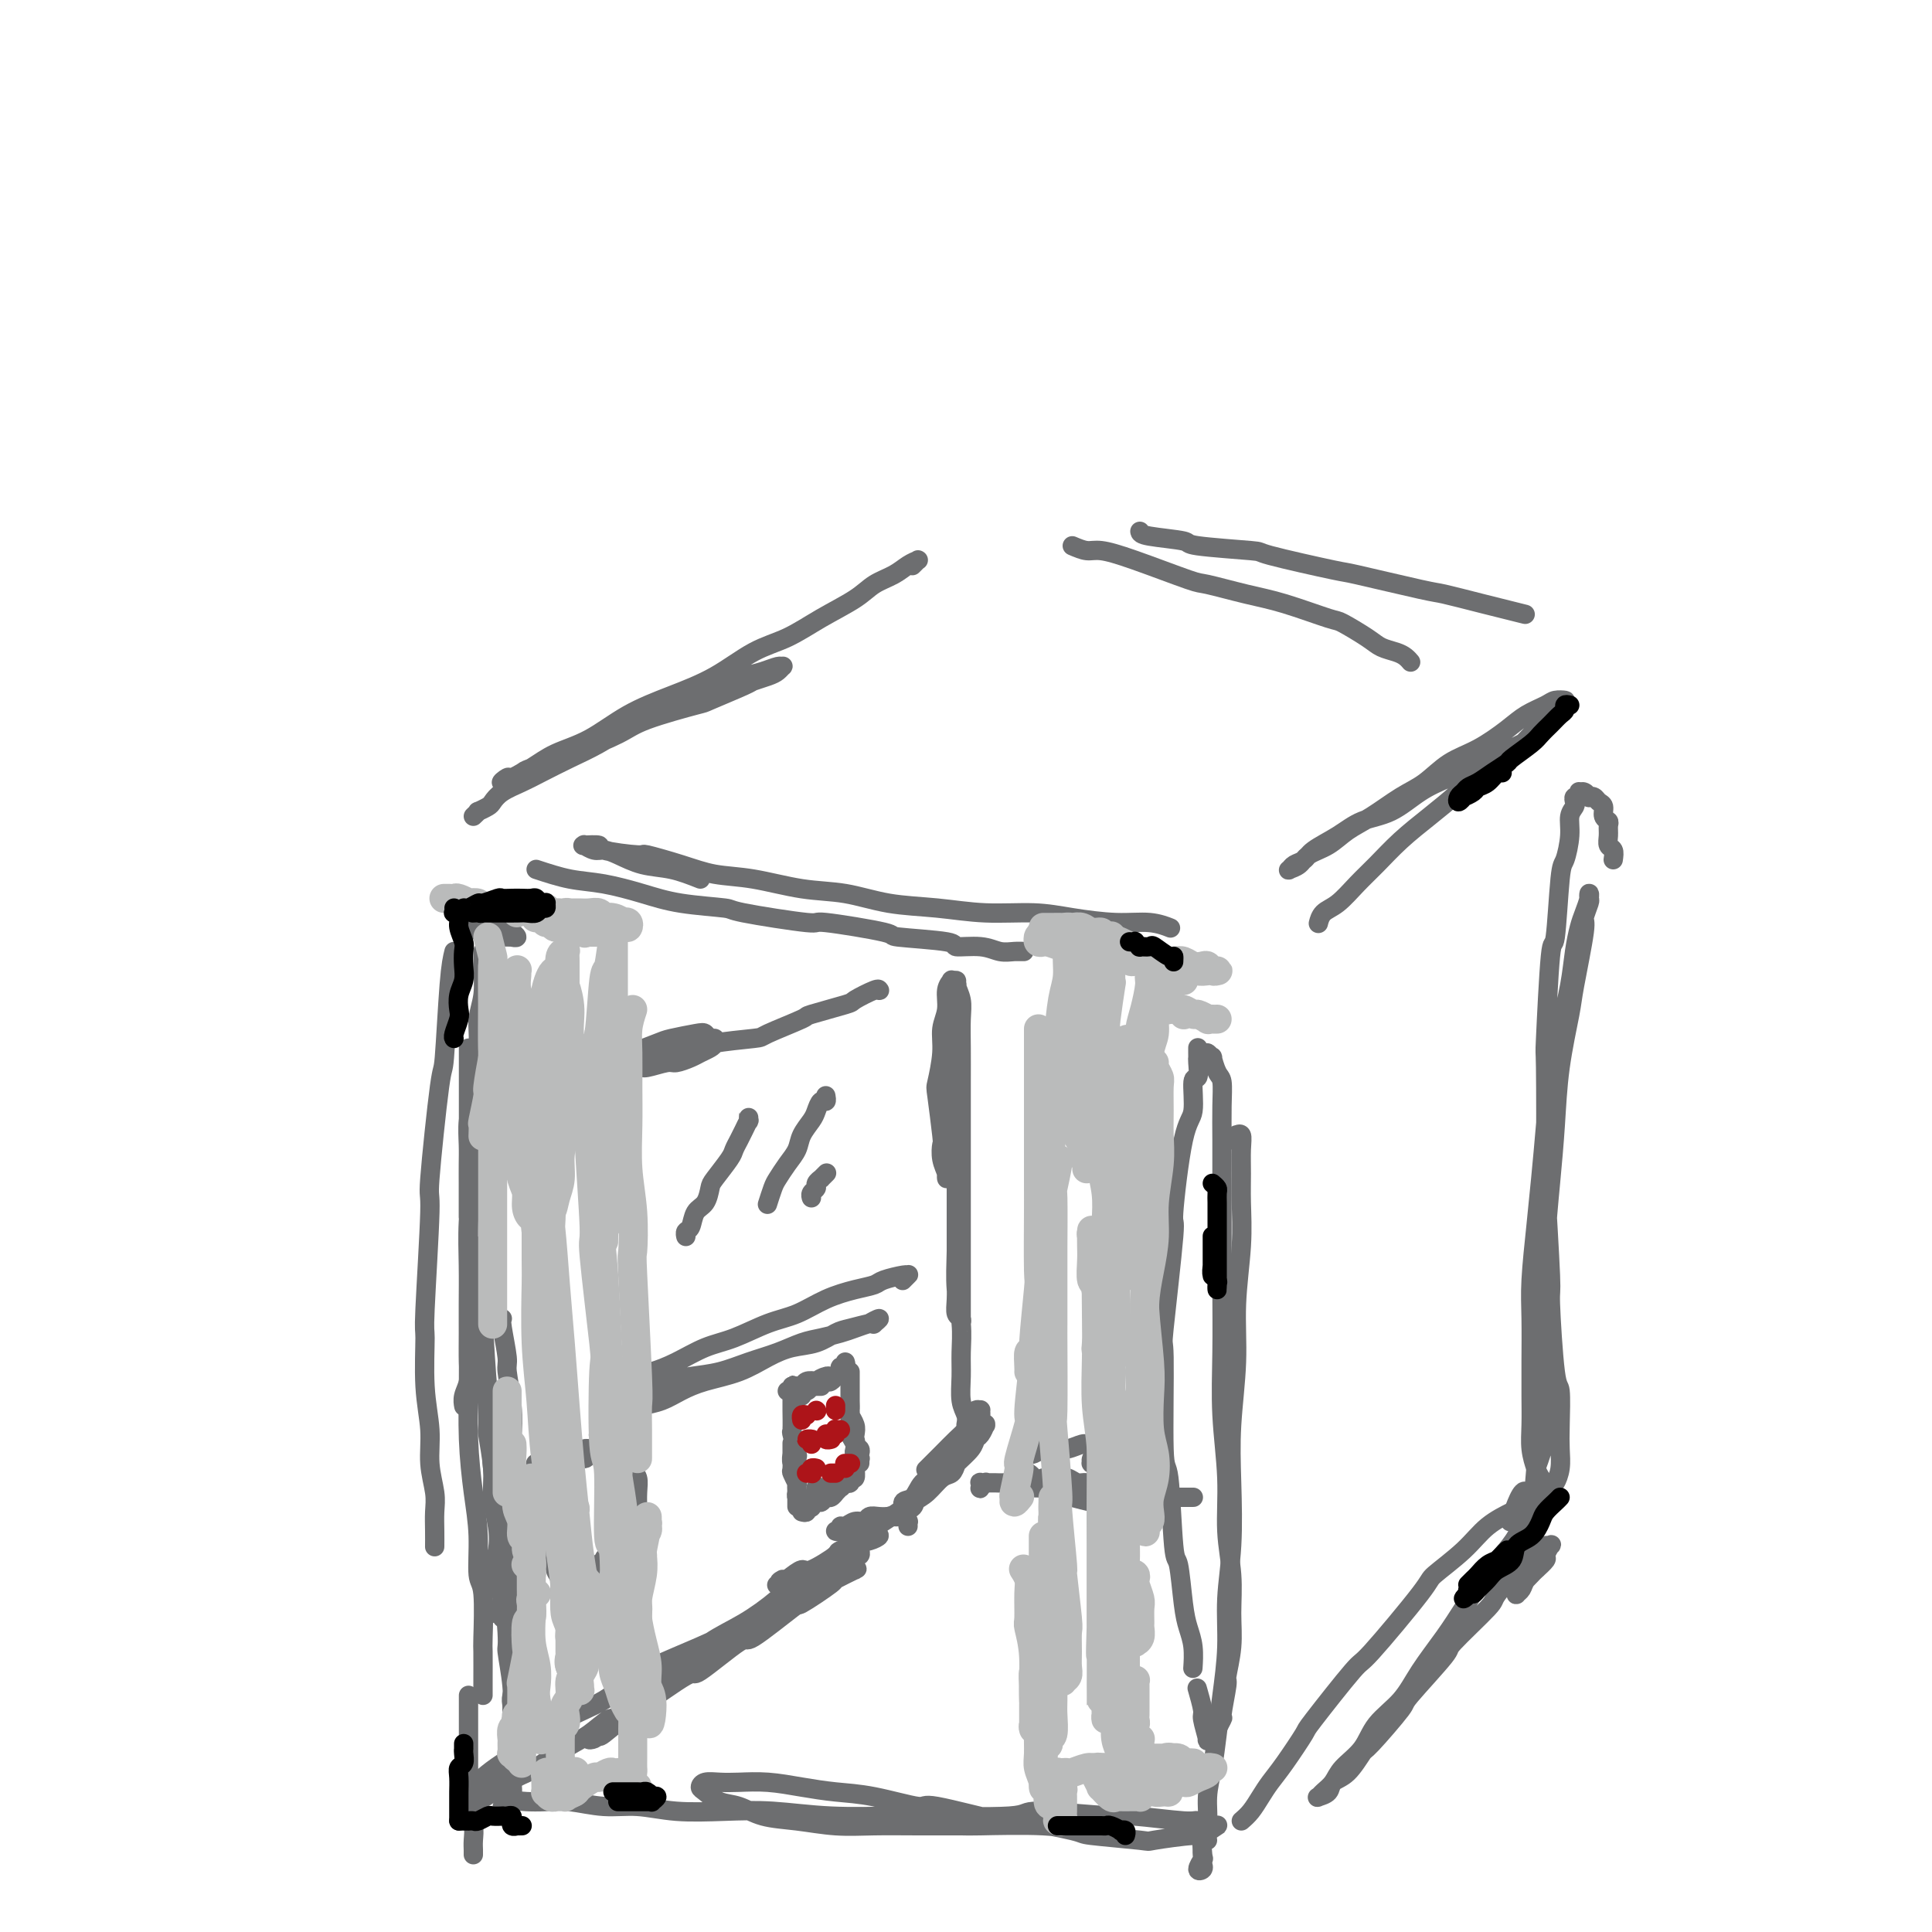 <svg viewBox='0 0 400 400' version='1.1' xmlns='http://www.w3.org/2000/svg' xmlns:xlink='http://www.w3.org/1999/xlink'><g fill='none' stroke='#6D6E70' stroke-width='4' stroke-linecap='round' stroke-linejoin='round'><path d='M98,169c0.478,-0.448 0.955,-0.897 1,-1c0.045,-0.103 -0.344,0.138 0,0c0.344,-0.138 1.419,-0.655 2,-1c0.581,-0.345 0.667,-0.518 1,-1c0.333,-0.482 0.911,-1.272 2,-2c1.089,-0.728 2.687,-1.395 4,-2c1.313,-0.605 2.342,-1.148 4,-2c1.658,-0.852 3.946,-2.012 6,-3c2.054,-0.988 3.872,-1.802 6,-3c2.128,-1.198 4.564,-2.779 7,-4c2.436,-1.221 4.871,-2.081 7,-3c2.129,-0.919 3.950,-1.896 6,-3c2.050,-1.104 4.329,-2.334 6,-3c1.671,-0.666 2.736,-0.768 4,-1c1.264,-0.232 2.729,-0.595 4,-1c1.271,-0.405 2.350,-0.852 3,-1c0.650,-0.148 0.871,0.002 1,0c0.129,-0.002 0.167,-0.157 0,0c-0.167,0.157 -0.540,0.628 -1,1c-0.460,0.372 -1.008,0.647 -2,1c-0.992,0.353 -2.429,0.783 -3,1c-0.571,0.217 -0.277,0.220 -2,1c-1.723,0.780 -5.464,2.335 -7,3c-1.536,0.665 -0.866,0.438 -3,1c-2.134,0.562 -7.070,1.913 -10,3c-2.930,1.087 -3.853,1.911 -6,3c-2.147,1.089 -5.520,2.444 -7,3c-1.480,0.556 -1.069,0.313 -3,1c-1.931,0.687 -6.205,2.305 -8,3c-1.795,0.695 -1.110,0.468 -2,1c-0.890,0.532 -3.353,1.821 -4,2c-0.647,0.179 0.523,-0.754 1,-1c0.477,-0.246 0.263,0.195 1,0c0.737,-0.195 2.427,-1.028 4,-2c1.573,-0.972 3.030,-2.085 5,-3c1.970,-0.915 4.454,-1.631 7,-3c2.546,-1.369 5.155,-3.390 8,-5c2.845,-1.610 5.928,-2.807 9,-4c3.072,-1.193 6.135,-2.381 9,-4c2.865,-1.619 5.532,-3.669 8,-5c2.468,-1.331 4.737,-1.942 7,-3c2.263,-1.058 4.521,-2.563 7,-4c2.479,-1.437 5.180,-2.806 7,-4c1.820,-1.194 2.761,-2.215 4,-3c1.239,-0.785 2.778,-1.336 4,-2c1.222,-0.664 2.128,-1.442 3,-2c0.872,-0.558 1.712,-0.895 2,-1c0.288,-0.105 0.026,0.023 0,0c-0.026,-0.023 0.185,-0.199 0,0c-0.185,0.199 -0.767,0.771 -1,1c-0.233,0.229 -0.116,0.114 0,0'/><path d='M111,180c2.363,0.778 4.726,1.557 7,2c2.274,0.443 4.460,0.551 7,1c2.540,0.449 5.433,1.239 8,2c2.567,0.761 4.809,1.495 8,2c3.191,0.505 7.331,0.783 9,1c1.669,0.217 0.868,0.373 4,1c3.132,0.627 10.196,1.726 13,2c2.804,0.274 1.346,-0.276 4,0c2.654,0.276 9.420,1.379 12,2c2.580,0.621 0.973,0.759 3,1c2.027,0.241 7.687,0.587 10,1c2.313,0.413 1.278,0.895 2,1c0.722,0.105 3.199,-0.168 5,0c1.801,0.168 2.925,0.777 4,1c1.075,0.223 2.102,0.060 3,0c0.898,-0.060 1.666,-0.016 2,0c0.334,0.016 0.234,0.004 0,0c-0.234,-0.004 -0.601,-0.001 -1,0c-0.399,0.001 -0.828,0.000 -1,0c-0.172,-0.000 -0.086,-0.000 0,0'/><path d='M145,182c-1.987,-0.784 -3.974,-1.568 -6,-2c-2.026,-0.432 -4.092,-0.512 -6,-1c-1.908,-0.488 -3.659,-1.385 -5,-2c-1.341,-0.615 -2.271,-0.949 -3,-1c-0.729,-0.051 -1.255,0.182 -2,0c-0.745,-0.182 -1.709,-0.778 -2,-1c-0.291,-0.222 0.092,-0.069 0,0c-0.092,0.069 -0.657,0.056 0,0c0.657,-0.056 2.537,-0.153 3,0c0.463,0.153 -0.490,0.556 1,1c1.490,0.444 5.423,0.930 7,1c1.577,0.070 0.799,-0.275 2,0c1.201,0.275 4.380,1.172 7,2c2.620,0.828 4.682,1.588 7,2c2.318,0.412 4.892,0.477 8,1c3.108,0.523 6.749,1.503 10,2c3.251,0.497 6.111,0.511 9,1c2.889,0.489 5.809,1.454 9,2c3.191,0.546 6.655,0.672 10,1c3.345,0.328 6.571,0.857 10,1c3.429,0.143 7.059,-0.102 10,0c2.941,0.102 5.191,0.549 8,1c2.809,0.451 6.176,0.904 9,1c2.824,0.096 5.107,-0.167 7,0c1.893,0.167 3.398,0.762 4,1c0.602,0.238 0.301,0.119 0,0'/><path d='M222,113c1.056,0.452 2.112,0.904 3,1c0.888,0.096 1.607,-0.164 3,0c1.393,0.164 3.459,0.752 7,2c3.541,1.248 8.557,3.154 11,4c2.443,0.846 2.314,0.630 4,1c1.686,0.370 5.186,1.324 8,2c2.814,0.676 4.941,1.074 8,2c3.059,0.926 7.050,2.381 9,3c1.950,0.619 1.860,0.403 3,1c1.140,0.597 3.511,2.006 5,3c1.489,0.994 2.098,1.573 3,2c0.902,0.427 2.098,0.703 3,1c0.902,0.297 1.510,0.616 2,1c0.490,0.384 0.863,0.834 1,1c0.137,0.166 0.039,0.047 0,0c-0.039,-0.047 -0.020,-0.024 0,0'/><path d='M236,110c0.056,0.332 0.111,0.664 2,1c1.889,0.336 5.611,0.675 7,1c1.389,0.325 0.444,0.634 3,1c2.556,0.366 8.611,0.788 11,1c2.389,0.212 1.111,0.213 4,1c2.889,0.787 9.945,2.360 13,3c3.055,0.640 2.109,0.347 5,1c2.891,0.653 9.620,2.252 13,3c3.380,0.748 3.411,0.644 5,1c1.589,0.356 4.735,1.173 8,2c3.265,0.827 6.647,1.665 8,2c1.353,0.335 0.676,0.168 0,0'/><path d='M319,152c-2.030,1.003 -4.060,2.006 -6,3c-1.940,0.994 -3.789,1.981 -6,3c-2.211,1.019 -4.785,2.072 -7,3c-2.215,0.928 -4.071,1.733 -6,3c-1.929,1.267 -3.930,2.998 -6,4c-2.070,1.002 -4.207,1.277 -6,2c-1.793,0.723 -3.240,1.896 -5,3c-1.760,1.104 -3.832,2.139 -5,3c-1.168,0.861 -1.431,1.549 -2,2c-0.569,0.451 -1.444,0.665 -2,1c-0.556,0.335 -0.792,0.792 -1,1c-0.208,0.208 -0.388,0.166 0,0c0.388,-0.166 1.344,-0.455 2,-1c0.656,-0.545 1.014,-1.346 2,-2c0.986,-0.654 2.601,-1.160 4,-2c1.399,-0.840 2.581,-2.014 4,-3c1.419,-0.986 3.073,-1.785 5,-3c1.927,-1.215 4.126,-2.846 6,-4c1.874,-1.154 3.424,-1.832 5,-3c1.576,-1.168 3.178,-2.827 5,-4c1.822,-1.173 3.863,-1.859 6,-3c2.137,-1.141 4.370,-2.737 6,-4c1.630,-1.263 2.657,-2.194 4,-3c1.343,-0.806 3.003,-1.486 4,-2c0.997,-0.514 1.331,-0.863 2,-1c0.669,-0.137 1.672,-0.064 2,0c0.328,0.064 -0.020,0.118 -1,1c-0.980,0.882 -2.592,2.591 -3,3c-0.408,0.409 0.388,-0.482 -1,1c-1.388,1.482 -4.961,5.336 -7,7c-2.039,1.664 -2.544,1.137 -4,2c-1.456,0.863 -3.862,3.114 -6,5c-2.138,1.886 -4.007,3.405 -6,5c-1.993,1.595 -4.110,3.266 -6,5c-1.890,1.734 -3.554,3.530 -5,5c-1.446,1.470 -2.675,2.615 -4,4c-1.325,1.385 -2.747,3.010 -4,4c-1.253,0.990 -2.337,1.343 -3,2c-0.663,0.657 -0.904,1.616 -1,2c-0.096,0.384 -0.048,0.192 0,0'/><path d='M94,197c-0.323,1.292 -0.646,2.583 -1,7c-0.354,4.417 -0.740,11.959 -1,15c-0.260,3.041 -0.395,1.581 -1,6c-0.605,4.419 -1.680,14.717 -2,19c-0.320,4.283 0.114,2.552 0,7c-0.114,4.448 -0.778,15.076 -1,20c-0.222,4.924 -0.003,4.144 0,6c0.003,1.856 -0.209,6.348 0,10c0.209,3.652 0.841,6.465 1,9c0.159,2.535 -0.153,4.792 0,7c0.153,2.208 0.773,4.368 1,6c0.227,1.632 0.061,2.736 0,4c-0.061,1.264 -0.016,2.686 0,4c0.016,1.314 0.005,2.518 0,3c-0.005,0.482 -0.002,0.241 0,0'/><path d='M97,217c-0.000,1.450 -0.000,2.900 0,6c0.000,3.100 0.000,7.850 0,12c-0.000,4.150 -0.001,7.701 0,12c0.001,4.299 0.003,9.347 0,14c-0.003,4.653 -0.011,8.912 0,13c0.011,4.088 0.040,8.006 0,12c-0.040,3.994 -0.151,8.064 0,12c0.151,3.936 0.562,7.738 1,11c0.438,3.262 0.902,5.982 1,9c0.098,3.018 -0.170,6.332 0,8c0.170,1.668 0.778,1.689 1,4c0.222,2.311 0.060,6.910 0,9c-0.060,2.090 -0.016,1.671 0,3c0.016,1.329 0.004,4.408 0,6c-0.004,1.592 -0.001,1.698 0,2c0.001,0.302 0.000,0.801 0,1c-0.000,0.199 -0.000,0.100 0,0'/><path d='M100,273c0.293,5.127 0.585,10.254 1,15c0.415,4.746 0.952,9.112 1,11c0.048,1.888 -0.395,1.299 0,5c0.395,3.701 1.626,11.693 2,15c0.374,3.307 -0.110,1.931 0,5c0.110,3.069 0.814,10.585 1,14c0.186,3.415 -0.146,2.731 0,4c0.146,1.269 0.771,4.493 1,7c0.229,2.507 0.062,4.298 0,6c-0.062,1.702 -0.020,3.314 0,5c0.020,1.686 0.020,3.447 0,5c-0.020,1.553 -0.058,2.900 0,4c0.058,1.100 0.211,1.955 0,3c-0.211,1.045 -0.788,2.281 -1,3c-0.212,0.719 -0.061,0.920 0,1c0.061,0.080 0.030,0.040 0,0'/><path d='M97,351c-0.001,2.881 -0.001,5.762 0,7c0.001,1.238 0.004,0.834 0,2c-0.004,1.166 -0.015,3.901 0,6c0.015,2.099 0.057,3.560 0,5c-0.057,1.440 -0.211,2.859 0,4c0.211,1.141 0.789,2.004 1,3c0.211,0.996 0.057,2.123 0,3c-0.057,0.877 -0.015,1.503 0,2c0.015,0.497 0.004,0.865 0,1c-0.004,0.135 -0.001,0.036 0,0c0.001,-0.036 0.000,-0.010 0,0c-0.000,0.010 -0.000,0.005 0,0'/><path d='M248,217c-0.000,0.023 -0.000,0.045 0,0c0.000,-0.045 0.001,-0.158 0,0c-0.001,0.158 -0.004,0.587 0,1c0.004,0.413 0.017,0.811 0,1c-0.017,0.189 -0.062,0.170 0,1c0.062,0.830 0.233,2.510 0,3c-0.233,0.490 -0.869,-0.209 -1,1c-0.131,1.209 0.245,4.328 0,6c-0.245,1.672 -1.109,1.897 -2,6c-0.891,4.103 -1.809,12.083 -2,15c-0.191,2.917 0.344,0.772 0,5c-0.344,4.228 -1.567,14.830 -2,19c-0.433,4.170 -0.074,1.909 0,6c0.074,4.091 -0.135,14.534 0,19c0.135,4.466 0.613,2.956 1,6c0.387,3.044 0.682,10.641 1,14c0.318,3.359 0.660,2.480 1,4c0.340,1.520 0.680,5.438 1,8c0.320,2.562 0.622,3.769 1,5c0.378,1.231 0.833,2.485 1,4c0.167,1.515 0.048,3.290 0,4c-0.048,0.710 -0.024,0.355 0,0'/><path d='M250,219c-0.119,-0.558 -0.238,-1.116 0,-1c0.238,0.116 0.834,0.906 1,1c0.166,0.094 -0.099,-0.508 0,0c0.099,0.508 0.562,2.126 1,3c0.438,0.874 0.849,1.005 1,2c0.151,0.995 0.040,2.854 0,5c-0.040,2.146 -0.011,4.578 0,7c0.011,2.422 0.002,4.834 0,8c-0.002,3.166 0.004,7.087 0,11c-0.004,3.913 -0.016,7.817 0,12c0.016,4.183 0.061,8.643 0,13c-0.061,4.357 -0.227,8.610 0,13c0.227,4.390 0.846,8.916 1,13c0.154,4.084 -0.159,7.726 0,11c0.159,3.274 0.790,6.181 1,9c0.210,2.819 -0.001,5.548 0,8c0.001,2.452 0.212,4.625 0,7c-0.212,2.375 -0.849,4.953 -1,6c-0.151,1.047 0.185,0.564 0,2c-0.185,1.436 -0.891,4.790 -1,6c-0.109,1.210 0.378,0.275 0,1c-0.378,0.725 -1.622,3.108 -2,4c-0.378,0.892 0.110,0.292 0,0c-0.110,-0.292 -0.818,-0.275 -1,0c-0.182,0.275 0.161,0.809 0,0c-0.161,-0.809 -0.827,-2.959 -1,-4c-0.173,-1.041 0.146,-0.973 0,-2c-0.146,-1.027 -0.756,-3.151 -1,-4c-0.244,-0.849 -0.122,-0.425 0,0'/><path d='M255,236c0.453,-0.439 0.906,-0.877 1,-1c0.094,-0.123 -0.171,0.071 0,0c0.171,-0.071 0.779,-0.405 1,0c0.221,0.405 0.055,1.548 0,3c-0.055,1.452 0.000,3.211 0,5c-0.000,1.789 -0.056,3.608 0,6c0.056,2.392 0.225,5.358 0,9c-0.225,3.642 -0.844,7.961 -1,12c-0.156,4.039 0.150,7.798 0,12c-0.150,4.202 -0.757,8.846 -1,13c-0.243,4.154 -0.121,7.816 0,12c0.121,4.184 0.239,8.889 0,13c-0.239,4.111 -0.837,7.627 -1,11c-0.163,3.373 0.110,6.602 0,10c-0.110,3.398 -0.603,6.963 -1,10c-0.397,3.037 -0.699,5.545 -1,8c-0.301,2.455 -0.603,4.858 -1,7c-0.397,2.142 -0.890,4.022 -1,6c-0.110,1.978 0.162,4.054 0,5c-0.162,0.946 -0.758,0.762 -1,2c-0.242,1.238 -0.132,3.897 0,5c0.132,1.103 0.284,0.648 0,1c-0.284,0.352 -1.005,1.510 -1,2c0.005,0.490 0.737,0.314 1,0c0.263,-0.314 0.057,-0.764 0,-1c-0.057,-0.236 0.036,-0.259 0,-1c-0.036,-0.741 -0.202,-2.199 0,-3c0.202,-0.801 0.772,-0.943 1,-1c0.228,-0.057 0.114,-0.028 0,0'/><path d='M257,377c0.664,-0.577 1.328,-1.154 2,-2c0.672,-0.846 1.353,-1.962 2,-3c0.647,-1.038 1.260,-2.000 2,-3c0.740,-1.000 1.608,-2.040 3,-4c1.392,-1.960 3.309,-4.841 4,-6c0.691,-1.159 0.156,-0.598 2,-3c1.844,-2.402 6.068,-7.769 8,-10c1.932,-2.231 1.572,-1.328 4,-4c2.428,-2.672 7.645,-8.919 10,-12c2.355,-3.081 1.848,-2.996 3,-4c1.152,-1.004 3.961,-3.096 6,-5c2.039,-1.904 3.306,-3.620 5,-5c1.694,-1.380 3.814,-2.424 5,-3c1.186,-0.576 1.439,-0.683 2,-1c0.561,-0.317 1.430,-0.845 2,-1c0.570,-0.155 0.841,0.061 1,0c0.159,-0.061 0.206,-0.401 0,0c-0.206,0.401 -0.666,1.543 -1,2c-0.334,0.457 -0.543,0.228 -1,1c-0.457,0.772 -1.163,2.546 -2,4c-0.837,1.454 -1.806,2.589 -3,4c-1.194,1.411 -2.614,3.097 -4,5c-1.386,1.903 -2.738,4.023 -4,6c-1.262,1.977 -2.433,3.809 -4,6c-1.567,2.191 -3.530,4.739 -5,7c-1.470,2.261 -2.449,4.233 -4,6c-1.551,1.767 -3.676,3.327 -5,5c-1.324,1.673 -1.846,3.457 -3,5c-1.154,1.543 -2.938,2.845 -4,4c-1.062,1.155 -1.402,2.164 -2,3c-0.598,0.836 -1.455,1.499 -2,2c-0.545,0.501 -0.779,0.838 -1,1c-0.221,0.162 -0.430,0.148 0,0c0.430,-0.148 1.500,-0.429 2,-1c0.500,-0.571 0.430,-1.432 1,-2c0.570,-0.568 1.782,-0.842 3,-2c1.218,-1.158 2.444,-3.201 3,-4c0.556,-0.799 0.443,-0.355 2,-2c1.557,-1.645 4.783,-5.380 6,-7c1.217,-1.620 0.426,-1.126 2,-3c1.574,-1.874 5.512,-6.118 7,-8c1.488,-1.882 0.525,-1.403 2,-3c1.475,-1.597 5.386,-5.272 7,-7c1.614,-1.728 0.929,-1.511 2,-3c1.071,-1.489 3.898,-4.686 5,-6c1.102,-1.314 0.478,-0.746 1,-1c0.522,-0.254 2.188,-1.329 3,-2c0.812,-0.671 0.769,-0.938 1,-1c0.231,-0.062 0.734,0.081 1,0c0.266,-0.081 0.293,-0.388 0,0c-0.293,0.388 -0.908,1.470 -1,2c-0.092,0.530 0.339,0.509 0,1c-0.339,0.491 -1.450,1.494 -2,2c-0.550,0.506 -0.541,0.514 -1,1c-0.459,0.486 -1.388,1.448 -2,2c-0.612,0.552 -0.908,0.692 -1,1c-0.092,0.308 0.021,0.783 0,1c-0.021,0.217 -0.177,0.177 0,0c0.177,-0.177 0.687,-0.491 1,-1c0.313,-0.509 0.431,-1.214 1,-2c0.569,-0.786 1.591,-1.653 2,-2c0.409,-0.347 0.204,-0.173 0,0'/><path d='M334,178c0.114,-0.778 0.228,-1.557 0,-2c-0.228,-0.443 -0.797,-0.552 -1,-1c-0.203,-0.448 -0.039,-1.237 0,-2c0.039,-0.763 -0.045,-1.500 0,-2c0.045,-0.500 0.220,-0.765 0,-1c-0.220,-0.235 -0.833,-0.442 -1,-1c-0.167,-0.558 0.114,-1.469 0,-2c-0.114,-0.531 -0.622,-0.682 -1,-1c-0.378,-0.318 -0.627,-0.803 -1,-1c-0.373,-0.197 -0.871,-0.106 -1,0c-0.129,0.106 0.110,0.229 0,0c-0.110,-0.229 -0.569,-0.808 -1,-1c-0.431,-0.192 -0.834,0.004 -1,0c-0.166,-0.004 -0.096,-0.209 0,0c0.096,0.209 0.218,0.831 0,1c-0.218,0.169 -0.776,-0.116 -1,0c-0.224,0.116 -0.116,0.634 0,1c0.116,0.366 0.238,0.580 0,1c-0.238,0.420 -0.837,1.044 -1,2c-0.163,0.956 0.111,2.243 0,4c-0.111,1.757 -0.608,3.984 -1,5c-0.392,1.016 -0.679,0.821 -1,4c-0.321,3.179 -0.674,9.731 -1,12c-0.326,2.269 -0.624,0.254 -1,4c-0.376,3.746 -0.829,13.251 -1,17c-0.171,3.749 -0.061,1.741 0,6c0.061,4.259 0.072,14.785 0,19c-0.072,4.215 -0.226,2.118 0,6c0.226,3.882 0.831,13.742 1,18c0.169,4.258 -0.099,2.914 0,6c0.099,3.086 0.563,10.601 1,14c0.437,3.399 0.846,2.683 1,4c0.154,1.317 0.053,4.667 0,7c-0.053,2.333 -0.057,3.649 0,5c0.057,1.351 0.174,2.738 0,4c-0.174,1.262 -0.638,2.398 -1,3c-0.362,0.602 -0.622,0.668 -1,1c-0.378,0.332 -0.876,0.929 -1,1c-0.124,0.071 0.124,-0.384 0,-1c-0.124,-0.616 -0.622,-1.394 -1,-2c-0.378,-0.606 -0.637,-1.039 -1,-2c-0.363,-0.961 -0.829,-2.450 -1,-4c-0.171,-1.550 -0.047,-3.161 0,-5c0.047,-1.839 0.015,-3.906 0,-6c-0.015,-2.094 -0.015,-4.214 0,-7c0.015,-2.786 0.046,-6.237 0,-9c-0.046,-2.763 -0.168,-4.840 0,-8c0.168,-3.160 0.625,-7.405 1,-11c0.375,-3.595 0.668,-6.539 1,-10c0.332,-3.461 0.705,-7.439 1,-11c0.295,-3.561 0.513,-6.704 1,-10c0.487,-3.296 1.244,-6.744 2,-10c0.756,-3.256 1.513,-6.318 2,-9c0.487,-2.682 0.705,-4.982 1,-7c0.295,-2.018 0.667,-3.752 1,-5c0.333,-1.248 0.626,-2.008 1,-3c0.374,-0.992 0.828,-2.216 1,-3c0.172,-0.784 0.062,-1.127 0,-1c-0.062,0.127 -0.076,0.723 0,1c0.076,0.277 0.243,0.235 0,1c-0.243,0.765 -0.895,2.338 -1,3c-0.105,0.662 0.337,0.412 0,3c-0.337,2.588 -1.452,8.013 -2,11c-0.548,2.987 -0.529,3.536 -1,6c-0.471,2.464 -1.433,6.844 -2,11c-0.567,4.156 -0.740,8.089 -1,12c-0.260,3.911 -0.606,7.800 -1,12c-0.394,4.200 -0.836,8.712 -1,13c-0.164,4.288 -0.049,8.354 0,12c0.049,3.646 0.034,6.874 0,10c-0.034,3.126 -0.086,6.149 0,9c0.086,2.851 0.310,5.529 0,8c-0.310,2.471 -1.155,4.736 -2,7'/><path d='M318,304c-1.048,13.679 -1.167,6.375 -2,5c-0.833,-1.375 -2.381,3.179 -3,5c-0.619,1.821 -0.310,0.911 0,0'/><path d='M104,374c1.134,-0.420 2.269,-0.841 3,-1c0.731,-0.159 1.060,-0.058 2,0c0.940,0.058 2.491,0.072 4,0c1.509,-0.072 2.977,-0.229 5,0c2.023,0.229 4.602,0.845 7,1c2.398,0.155 4.616,-0.151 7,0c2.384,0.151 4.933,0.758 8,1c3.067,0.242 6.651,0.117 10,0c3.349,-0.117 6.462,-0.226 10,0c3.538,0.226 7.501,0.788 12,1c4.499,0.212 9.533,0.075 12,0c2.467,-0.075 2.368,-0.088 7,0c4.632,0.088 13.994,0.276 18,0c4.006,-0.276 2.654,-1.017 6,-1c3.346,0.017 11.389,0.794 15,1c3.611,0.206 2.788,-0.157 5,0c2.212,0.157 7.457,0.834 10,1c2.543,0.166 2.384,-0.181 3,0c0.616,0.181 2.006,0.889 3,1c0.994,0.111 1.593,-0.376 1,0c-0.593,0.376 -2.378,1.614 -3,2c-0.622,0.386 -0.083,-0.080 -2,0c-1.917,0.080 -6.292,0.707 -8,1c-1.708,0.293 -0.750,0.254 -3,0c-2.250,-0.254 -7.708,-0.721 -10,-1c-2.292,-0.279 -1.420,-0.371 -4,-1c-2.580,-0.629 -8.614,-1.797 -11,-2c-2.386,-0.203 -1.126,0.559 -4,0c-2.874,-0.559 -9.883,-2.440 -13,-3c-3.117,-0.560 -2.341,0.200 -4,0c-1.659,-0.200 -5.752,-1.360 -9,-2c-3.248,-0.640 -5.649,-0.760 -8,-1c-2.351,-0.240 -4.650,-0.601 -7,-1c-2.350,-0.399 -4.749,-0.836 -7,-1c-2.251,-0.164 -4.353,-0.056 -6,0c-1.647,0.056 -2.840,0.061 -4,0c-1.160,-0.061 -2.289,-0.186 -3,0c-0.711,0.186 -1.004,0.684 -1,1c0.004,0.316 0.304,0.452 1,1c0.696,0.548 1.786,1.510 3,2c1.214,0.490 2.551,0.510 4,1c1.449,0.490 3.008,1.452 5,2c1.992,0.548 4.416,0.683 7,1c2.584,0.317 5.330,0.817 8,1c2.670,0.183 5.266,0.048 8,0c2.734,-0.048 5.607,-0.009 9,0c3.393,0.009 7.306,-0.012 9,0c1.694,0.012 1.169,0.056 4,0c2.831,-0.056 9.016,-0.211 13,0c3.984,0.211 5.765,0.788 8,1c2.235,0.212 4.924,0.061 6,0c1.076,-0.061 0.538,-0.030 0,0'/><path d='M132,352c0.674,-0.754 1.347,-1.508 2,-2c0.653,-0.492 1.284,-0.723 2,-1c0.716,-0.277 1.516,-0.599 2,-1c0.484,-0.401 0.652,-0.882 1,-1c0.348,-0.118 0.875,0.127 1,0c0.125,-0.127 -0.153,-0.625 -1,0c-0.847,0.625 -2.263,2.373 -3,3c-0.737,0.627 -0.796,0.133 -2,1c-1.204,0.867 -3.554,3.093 -5,4c-1.446,0.907 -1.988,0.493 -3,1c-1.012,0.507 -2.494,1.935 -4,3c-1.506,1.065 -3.036,1.766 -5,3c-1.964,1.234 -4.361,3.000 -6,4c-1.639,1.000 -2.520,1.235 -4,2c-1.480,0.765 -3.560,2.059 -5,3c-1.440,0.941 -2.241,1.529 -3,2c-0.759,0.471 -1.477,0.825 -2,1c-0.523,0.175 -0.851,0.172 -1,0c-0.149,-0.172 -0.117,-0.512 0,-1c0.117,-0.488 0.321,-1.124 1,-2c0.679,-0.876 1.835,-1.993 3,-3c1.165,-1.007 2.339,-1.903 4,-3c1.661,-1.097 3.809,-2.393 6,-4c2.191,-1.607 4.426,-3.525 7,-5c2.574,-1.475 5.487,-2.508 8,-4c2.513,-1.492 4.625,-3.442 7,-5c2.375,-1.558 5.011,-2.725 8,-4c2.989,-1.275 6.330,-2.660 9,-4c2.670,-1.340 4.669,-2.636 7,-4c2.331,-1.364 4.993,-2.796 7,-4c2.007,-1.204 3.360,-2.178 5,-3c1.640,-0.822 3.568,-1.490 5,-2c1.432,-0.510 2.368,-0.861 3,-1c0.632,-0.139 0.960,-0.066 1,0c0.040,0.066 -0.208,0.124 0,0c0.208,-0.124 0.873,-0.432 0,0c-0.873,0.432 -3.282,1.603 -4,2c-0.718,0.397 0.257,0.019 -1,1c-1.257,0.981 -4.745,3.319 -6,4c-1.255,0.681 -0.279,-0.297 -2,1c-1.721,1.297 -6.141,4.868 -8,6c-1.859,1.132 -1.158,-0.175 -3,1c-1.842,1.175 -6.229,4.831 -8,6c-1.771,1.169 -0.928,-0.151 -3,1c-2.072,1.151 -7.061,4.771 -9,6c-1.939,1.229 -0.828,0.067 -2,1c-1.172,0.933 -4.627,3.960 -6,5c-1.373,1.040 -0.665,0.091 -1,0c-0.335,-0.091 -1.714,0.675 -2,1c-0.286,0.325 0.522,0.209 1,0c0.478,-0.209 0.626,-0.512 1,-1c0.374,-0.488 0.975,-1.162 2,-2c1.025,-0.838 2.473,-1.840 4,-3c1.527,-1.160 3.131,-2.479 5,-4c1.869,-1.521 4.003,-3.243 6,-5c1.997,-1.757 3.857,-3.547 6,-5c2.143,-1.453 4.569,-2.568 7,-4c2.431,-1.432 4.867,-3.182 7,-5c2.133,-1.818 3.963,-3.706 6,-5c2.037,-1.294 4.280,-1.994 6,-3c1.720,-1.006 2.916,-2.318 4,-3c1.084,-0.682 2.057,-0.735 3,-1c0.943,-0.265 1.855,-0.743 2,-1c0.145,-0.257 -0.478,-0.292 -1,0c-0.522,0.292 -0.942,0.913 -1,1c-0.058,0.087 0.246,-0.360 -1,0c-1.246,0.360 -4.041,1.527 -5,2c-0.959,0.473 -0.082,0.250 -1,1c-0.918,0.750 -3.632,2.471 -5,3c-1.368,0.529 -1.391,-0.135 -2,0c-0.609,0.135 -1.805,1.067 -3,2'/><path d='M163,327c-2.798,1.179 -1.292,0.125 -1,0c0.292,-0.125 -0.631,0.679 -1,1c-0.369,0.321 -0.185,0.161 0,0'/><path d='M173,322c0.372,0.001 0.745,0.001 1,0c0.255,-0.001 0.394,-0.004 1,0c0.606,0.004 1.679,0.015 2,0c0.321,-0.015 -0.110,-0.056 0,0c0.110,0.056 0.760,0.207 1,0c0.240,-0.207 0.068,-0.774 0,-1c-0.068,-0.226 -0.034,-0.113 0,0'/><path d='M179,318c-0.757,-0.423 -1.514,-0.846 -2,-1c-0.486,-0.154 -0.701,-0.040 -1,0c-0.299,0.040 -0.683,0.007 -1,0c-0.317,-0.007 -0.566,0.013 -1,0c-0.434,-0.013 -1.053,-0.060 -1,0c0.053,0.060 0.778,0.227 1,0c0.222,-0.227 -0.057,-0.849 0,-1c0.057,-0.151 0.452,0.170 1,0c0.548,-0.170 1.250,-0.830 2,-1c0.750,-0.170 1.549,0.151 2,0c0.451,-0.151 0.555,-0.772 1,-1c0.445,-0.228 1.232,-0.062 2,0c0.768,0.062 1.516,0.021 2,0c0.484,-0.021 0.704,-0.021 1,0c0.296,0.021 0.668,0.062 1,0c0.332,-0.062 0.625,-0.226 1,0c0.375,0.226 0.832,0.844 1,1c0.168,0.156 0.045,-0.150 0,0c-0.045,0.150 -0.013,0.757 0,1c0.013,0.243 0.006,0.121 0,0'/><path d='M198,303c-0.268,0.810 -0.536,1.621 -1,2c-0.464,0.379 -1.124,0.328 -2,1c-0.876,0.672 -1.968,2.068 -3,3c-1.032,0.932 -2.002,1.401 -3,2c-0.998,0.599 -2.023,1.327 -3,2c-0.977,0.673 -1.908,1.290 -3,2c-1.092,0.710 -2.347,1.513 -3,2c-0.653,0.487 -0.704,0.659 -1,1c-0.296,0.341 -0.838,0.850 -1,1c-0.162,0.150 0.057,-0.058 0,0c-0.057,0.058 -0.388,0.382 0,0c0.388,-0.382 1.496,-1.470 2,-2c0.504,-0.530 0.403,-0.502 1,-1c0.597,-0.498 1.893,-1.523 3,-2c1.107,-0.477 2.024,-0.406 3,-1c0.976,-0.594 2.009,-1.853 3,-3c0.991,-1.147 1.939,-2.181 3,-3c1.061,-0.819 2.234,-1.422 3,-2c0.766,-0.578 1.123,-1.129 2,-2c0.877,-0.871 2.273,-2.062 3,-3c0.727,-0.938 0.784,-1.624 1,-2c0.216,-0.376 0.591,-0.441 1,-1c0.409,-0.559 0.854,-1.612 1,-2c0.146,-0.388 -0.005,-0.111 0,0c0.005,0.111 0.167,0.056 0,0c-0.167,-0.056 -0.664,-0.111 -1,0c-0.336,0.111 -0.512,0.390 -1,1c-0.488,0.610 -1.289,1.551 -2,2c-0.711,0.449 -1.330,0.404 -2,1c-0.670,0.596 -1.389,1.832 -2,3c-0.611,1.168 -1.115,2.268 -2,3c-0.885,0.732 -2.151,1.096 -3,2c-0.849,0.904 -1.281,2.347 -2,3c-0.719,0.653 -1.725,0.515 -2,1c-0.275,0.485 0.182,1.592 0,2c-0.182,0.408 -1.004,0.117 -1,0c0.004,-0.117 0.835,-0.061 1,0c0.165,0.061 -0.336,0.128 0,0c0.336,-0.128 1.507,-0.450 2,-1c0.493,-0.550 0.306,-1.327 1,-2c0.694,-0.673 2.270,-1.242 3,-2c0.730,-0.758 0.615,-1.705 1,-2c0.385,-0.295 1.269,0.063 2,-1c0.731,-1.063 1.310,-3.548 2,-5c0.690,-1.452 1.491,-1.871 2,-2c0.509,-0.129 0.726,0.033 1,-1c0.274,-1.033 0.606,-3.259 1,-4c0.394,-0.741 0.848,0.004 1,0c0.152,-0.004 -0.000,-0.755 0,-1c0.000,-0.245 0.152,0.017 0,0c-0.152,-0.017 -0.609,-0.311 -1,0c-0.391,0.311 -0.715,1.229 -1,2c-0.285,0.771 -0.532,1.394 -1,2c-0.468,0.606 -1.156,1.193 -2,2c-0.844,0.807 -1.843,1.833 -3,3c-1.157,1.167 -2.474,2.476 -3,3c-0.526,0.524 -0.263,0.262 0,0'/><path d='M200,295c0.114,-0.627 0.228,-1.253 0,-2c-0.228,-0.747 -0.797,-1.614 -1,-3c-0.203,-1.386 -0.040,-3.291 0,-5c0.040,-1.709 -0.042,-3.221 0,-5c0.042,-1.779 0.207,-3.824 0,-6c-0.207,-2.176 -0.788,-4.481 -1,-7c-0.212,-2.519 -0.057,-5.252 0,-8c0.057,-2.748 0.015,-5.513 0,-8c-0.015,-2.487 -0.004,-4.697 0,-7c0.004,-2.303 0.001,-4.698 0,-7c-0.001,-2.302 -0.000,-4.509 0,-6c0.000,-1.491 0.000,-2.265 0,-3c-0.000,-0.735 -0.000,-1.432 0,-2c0.000,-0.568 0.000,-1.006 0,-1c-0.000,0.006 -0.000,0.458 0,1c0.000,0.542 0.000,1.175 0,2c-0.000,0.825 -0.000,1.843 0,3c0.000,1.157 0.000,2.455 0,4c-0.000,1.545 -0.000,3.339 0,5c0.000,1.661 0.000,3.189 0,5c-0.000,1.811 -0.000,3.905 0,6c0.000,2.095 0.000,4.192 0,5c-0.000,0.808 -0.001,0.329 0,2c0.001,1.671 0.004,5.494 0,7c-0.004,1.506 -0.015,0.694 0,1c0.015,0.306 0.057,1.729 0,3c-0.057,1.271 -0.211,2.391 0,3c0.211,0.609 0.789,0.708 1,1c0.211,0.292 0.057,0.776 0,1c-0.057,0.224 -0.015,0.187 0,0c0.015,-0.187 0.004,-0.523 0,-1c-0.004,-0.477 -0.001,-1.095 0,-2c0.001,-0.905 0.000,-2.097 0,-3c-0.000,-0.903 -0.000,-1.516 0,-3c0.000,-1.484 0.000,-3.840 0,-6c-0.000,-2.160 -0.000,-4.123 0,-6c0.000,-1.877 0.000,-3.669 0,-6c-0.000,-2.331 -0.000,-5.200 0,-8c0.000,-2.800 0.001,-5.529 0,-8c-0.001,-2.471 -0.004,-4.683 0,-7c0.004,-2.317 0.016,-4.740 0,-7c-0.016,-2.260 -0.061,-4.356 0,-6c0.061,-1.644 0.228,-2.834 0,-4c-0.228,-1.166 -0.850,-2.308 -1,-3c-0.150,-0.692 0.171,-0.934 0,-1c-0.171,-0.066 -0.834,0.043 -1,0c-0.166,-0.043 0.167,-0.237 0,0c-0.167,0.237 -0.833,0.904 -1,2c-0.167,1.096 0.164,2.619 0,4c-0.164,1.381 -0.825,2.619 -1,4c-0.175,1.381 0.135,2.904 0,5c-0.135,2.096 -0.717,4.767 -1,6c-0.283,1.233 -0.268,1.030 0,3c0.268,1.970 0.790,6.112 1,8c0.210,1.888 0.109,1.521 0,2c-0.109,0.479 -0.225,1.805 0,3c0.225,1.195 0.792,2.258 1,3c0.208,0.742 0.056,1.162 0,1c-0.056,-0.162 -0.015,-0.906 0,-1c0.015,-0.094 0.003,0.462 0,0c-0.003,-0.462 0.003,-1.942 0,-3c-0.003,-1.058 -0.015,-1.696 0,-3c0.015,-1.304 0.057,-3.275 0,-5c-0.057,-1.725 -0.212,-3.204 0,-5c0.212,-1.796 0.793,-3.911 1,-6c0.207,-2.089 0.042,-4.154 0,-6c-0.042,-1.846 0.040,-3.474 0,-5c-0.040,-1.526 -0.203,-2.949 0,-4c0.203,-1.051 0.772,-1.729 1,-2c0.228,-0.271 0.114,-0.136 0,0'/><path d='M204,307c0.113,-0.105 0.225,-0.210 0,0c-0.225,0.210 -0.788,0.736 -1,1c-0.212,0.264 -0.072,0.267 0,0c0.072,-0.267 0.078,-0.804 0,-1c-0.078,-0.196 -0.240,-0.052 0,0c0.240,0.052 0.883,0.013 1,0c0.117,-0.013 -0.290,0.001 0,0c0.290,-0.001 1.277,-0.015 2,0c0.723,0.015 1.182,0.060 2,0c0.818,-0.060 1.995,-0.226 3,0c1.005,0.226 1.836,0.844 3,1c1.164,0.156 2.660,-0.151 4,0c1.340,0.151 2.525,0.758 4,1c1.475,0.242 3.241,0.117 4,0c0.759,-0.117 0.512,-0.228 2,0c1.488,0.228 4.710,0.793 6,1c1.290,0.207 0.647,0.055 2,0c1.353,-0.055 4.703,-0.015 6,0c1.297,0.015 0.542,0.004 1,0c0.458,-0.004 2.130,-0.001 3,0c0.870,0.001 0.937,0.001 1,0c0.063,-0.001 0.123,-0.001 0,0c-0.123,0.001 -0.429,0.004 -1,0c-0.571,-0.004 -1.407,-0.015 -2,0c-0.593,0.015 -0.942,0.056 -2,0c-1.058,-0.056 -2.823,-0.207 -4,0c-1.177,0.207 -1.765,0.774 -2,1c-0.235,0.226 -0.118,0.113 0,0'/><path d='M216,306c0.327,0.002 0.654,0.005 1,0c0.346,-0.005 0.710,-0.016 1,0c0.290,0.016 0.505,0.060 1,0c0.495,-0.060 1.269,-0.222 2,0c0.731,0.222 1.418,0.829 2,1c0.582,0.171 1.059,-0.094 2,0c0.941,0.094 2.347,0.547 3,1c0.653,0.453 0.554,0.905 1,1c0.446,0.095 1.437,-0.167 2,0c0.563,0.167 0.697,0.763 1,1c0.303,0.237 0.774,0.116 1,0c0.226,-0.116 0.207,-0.228 0,0c-0.207,0.228 -0.602,0.794 -1,1c-0.398,0.206 -0.800,0.052 -1,0c-0.200,-0.052 -0.197,-0.001 -1,0c-0.803,0.001 -2.412,-0.046 -3,0c-0.588,0.046 -0.156,0.186 -1,0c-0.844,-0.186 -2.965,-0.699 -4,-1c-1.035,-0.301 -0.984,-0.390 -2,-1c-1.016,-0.610 -3.099,-1.740 -4,-2c-0.901,-0.260 -0.619,0.352 -1,0c-0.381,-0.352 -1.423,-1.666 -2,-2c-0.577,-0.334 -0.688,0.313 -1,0c-0.312,-0.313 -0.827,-1.587 -1,-2c-0.173,-0.413 -0.006,0.034 0,0c0.006,-0.034 -0.150,-0.549 0,-1c0.150,-0.451 0.606,-0.839 1,-1c0.394,-0.161 0.727,-0.095 1,0c0.273,0.095 0.486,0.218 1,0c0.514,-0.218 1.330,-0.776 2,-1c0.670,-0.224 1.195,-0.114 2,0c0.805,0.114 1.889,0.231 3,0c1.111,-0.231 2.248,-0.809 3,-1c0.752,-0.191 1.119,0.004 2,0c0.881,-0.004 2.275,-0.207 3,0c0.725,0.207 0.780,0.825 1,1c0.220,0.175 0.606,-0.094 1,0c0.394,0.094 0.795,0.551 1,1c0.205,0.449 0.215,0.891 0,1c-0.215,0.109 -0.654,-0.115 -1,0c-0.346,0.115 -0.599,0.568 -1,1c-0.401,0.432 -0.948,0.844 -1,1c-0.052,0.156 0.393,0.057 0,0c-0.393,-0.057 -1.623,-0.070 -2,0c-0.377,0.070 0.099,0.225 0,0c-0.099,-0.225 -0.772,-0.830 -1,-1c-0.228,-0.170 -0.011,0.094 0,0c0.011,-0.094 -0.186,-0.547 0,-1c0.186,-0.453 0.754,-0.906 1,-1c0.246,-0.094 0.169,0.171 0,0c-0.169,-0.171 -0.430,-0.777 0,-1c0.430,-0.223 1.551,-0.064 2,0c0.449,0.064 0.224,0.032 0,0'/><path d='M113,226c0.875,-0.479 1.749,-0.957 2,-1c0.251,-0.043 -0.122,0.351 1,0c1.122,-0.351 3.740,-1.446 5,-2c1.260,-0.554 1.164,-0.568 2,-1c0.836,-0.432 2.605,-1.282 4,-2c1.395,-0.718 2.415,-1.304 4,-2c1.585,-0.696 3.734,-1.503 5,-2c1.266,-0.497 1.649,-0.684 3,-1c1.351,-0.316 3.669,-0.761 5,-1c1.331,-0.239 1.675,-0.271 2,0c0.325,0.271 0.631,0.846 1,1c0.369,0.154 0.802,-0.114 1,0c0.198,0.114 0.162,0.609 0,1c-0.162,0.391 -0.450,0.678 -1,1c-0.550,0.322 -1.363,0.679 -2,1c-0.637,0.321 -1.099,0.607 -2,1c-0.901,0.393 -2.240,0.893 -3,1c-0.760,0.107 -0.940,-0.177 -2,0c-1.060,0.177 -3.001,0.817 -4,1c-0.999,0.183 -1.057,-0.091 -2,0c-0.943,0.091 -2.770,0.547 -4,1c-1.230,0.453 -1.864,0.905 -3,1c-1.136,0.095 -2.773,-0.166 -4,0c-1.227,0.166 -2.045,0.759 -3,1c-0.955,0.241 -2.049,0.131 -3,0c-0.951,-0.131 -1.761,-0.282 -2,0c-0.239,0.282 0.092,0.997 0,1c-0.092,0.003 -0.607,-0.705 0,-1c0.607,-0.295 2.336,-0.177 3,0c0.664,0.177 0.265,0.412 2,0c1.735,-0.412 5.605,-1.472 7,-2c1.395,-0.528 0.313,-0.522 2,-1c1.687,-0.478 6.141,-1.438 8,-2c1.859,-0.562 1.122,-0.726 3,-1c1.878,-0.274 6.372,-0.659 8,-1c1.628,-0.341 0.391,-0.640 2,-1c1.609,-0.360 6.064,-0.783 8,-1c1.936,-0.217 1.352,-0.228 3,-1c1.648,-0.772 5.528,-2.305 7,-3c1.472,-0.695 0.538,-0.550 2,-1c1.462,-0.450 5.321,-1.494 7,-2c1.679,-0.506 1.178,-0.475 2,-1c0.822,-0.525 2.966,-1.605 4,-2c1.034,-0.395 0.958,-0.106 1,0c0.042,0.106 0.204,0.029 0,0c-0.204,-0.029 -0.772,-0.008 -1,0c-0.228,0.008 -0.114,0.004 0,0'/><path d='M124,297c-0.096,0.087 -0.192,0.174 0,0c0.192,-0.174 0.672,-0.610 1,-1c0.328,-0.390 0.502,-0.734 1,-1c0.498,-0.266 1.318,-0.455 2,-1c0.682,-0.545 1.225,-1.444 2,-2c0.775,-0.556 1.780,-0.767 3,-1c1.220,-0.233 2.653,-0.489 4,-1c1.347,-0.511 2.606,-1.279 4,-2c1.394,-0.721 2.921,-1.397 5,-2c2.079,-0.603 4.710,-1.135 7,-2c2.290,-0.865 4.239,-2.063 6,-3c1.761,-0.937 3.335,-1.614 5,-2c1.665,-0.386 3.421,-0.480 5,-1c1.579,-0.520 2.982,-1.465 4,-2c1.018,-0.535 1.652,-0.662 3,-1c1.348,-0.338 3.409,-0.889 4,-1c0.591,-0.111 -0.288,0.218 0,0c0.288,-0.218 1.742,-0.984 2,-1c0.258,-0.016 -0.681,0.717 -1,1c-0.319,0.283 -0.017,0.118 0,0c0.017,-0.118 -0.252,-0.187 -1,0c-0.748,0.187 -1.976,0.630 -3,1c-1.024,0.370 -1.844,0.665 -3,1c-1.156,0.335 -2.649,0.709 -4,1c-1.351,0.291 -2.559,0.498 -4,1c-1.441,0.502 -3.116,1.300 -5,2c-1.884,0.700 -3.977,1.302 -6,2c-2.023,0.698 -3.974,1.494 -6,2c-2.026,0.506 -4.126,0.724 -6,1c-1.874,0.276 -3.523,0.612 -5,1c-1.477,0.388 -2.783,0.829 -4,1c-1.217,0.171 -2.347,0.071 -3,0c-0.653,-0.071 -0.830,-0.115 -1,0c-0.170,0.115 -0.332,0.389 0,0c0.332,-0.389 1.160,-1.440 2,-2c0.840,-0.560 1.693,-0.629 3,-1c1.307,-0.371 3.068,-1.043 5,-2c1.932,-0.957 4.034,-2.199 6,-3c1.966,-0.801 3.796,-1.160 6,-2c2.204,-0.840 4.783,-2.162 7,-3c2.217,-0.838 4.072,-1.194 6,-2c1.928,-0.806 3.928,-2.062 6,-3c2.072,-0.938 4.215,-1.557 6,-2c1.785,-0.443 3.211,-0.708 4,-1c0.789,-0.292 0.940,-0.610 2,-1c1.060,-0.390 3.030,-0.850 4,-1c0.970,-0.150 0.940,0.011 1,0c0.060,-0.011 0.208,-0.195 0,0c-0.208,0.195 -0.774,0.770 -1,1c-0.226,0.230 -0.113,0.115 0,0'/><path d='M114,306c0.000,0.441 0.000,0.883 0,1c-0.000,0.117 -0.001,-0.089 0,0c0.001,0.089 0.004,0.473 0,1c-0.004,0.527 -0.015,1.197 0,2c0.015,0.803 0.057,1.741 0,2c-0.057,0.259 -0.212,-0.159 0,1c0.212,1.159 0.793,3.896 1,5c0.207,1.104 0.041,0.576 0,1c-0.041,0.424 0.041,1.800 0,3c-0.041,1.200 -0.207,2.224 0,3c0.207,0.776 0.788,1.303 1,2c0.212,0.697 0.057,1.565 0,2c-0.057,0.435 -0.015,0.438 0,1c0.015,0.562 0.004,1.682 0,2c-0.004,0.318 -0.001,-0.166 0,0c0.001,0.166 0.000,0.983 0,1c-0.000,0.017 -0.000,-0.767 0,-1c0.000,-0.233 0.000,0.084 0,0c-0.000,-0.084 -0.000,-0.571 0,-1c0.000,-0.429 0.000,-0.801 0,-1c-0.000,-0.199 -0.000,-0.227 0,-1c0.000,-0.773 0.000,-2.292 0,-3c-0.000,-0.708 -0.000,-0.605 0,-1c0.000,-0.395 0.000,-1.286 0,-2c-0.000,-0.714 -0.000,-1.249 0,-2c0.000,-0.751 0.000,-1.717 0,-2c-0.000,-0.283 -0.000,0.116 0,0c0.000,-0.116 0.000,-0.747 0,-1c-0.000,-0.253 -0.000,-0.126 0,0'/><path d='M111,303c-0.009,0.000 -0.017,0.000 0,0c0.017,-0.000 0.060,-0.000 0,0c-0.060,0.000 -0.223,0.000 0,0c0.223,-0.000 0.832,-0.000 1,0c0.168,0.000 -0.105,0.001 0,0c0.105,-0.001 0.589,-0.004 1,0c0.411,0.004 0.748,0.016 1,0c0.252,-0.016 0.418,-0.060 1,0c0.582,0.060 1.578,0.222 2,0c0.422,-0.222 0.268,-0.829 1,-1c0.732,-0.171 2.350,0.094 3,0c0.650,-0.094 0.331,-0.547 1,-1c0.669,-0.453 2.326,-0.906 3,-1c0.674,-0.094 0.365,0.171 1,0c0.635,-0.171 2.215,-0.778 3,-1c0.785,-0.222 0.776,-0.061 1,0c0.224,0.061 0.682,0.020 1,0c0.318,-0.020 0.498,-0.021 0,0c-0.498,0.021 -1.673,0.062 -2,0c-0.327,-0.062 0.193,-0.227 0,0c-0.193,0.227 -1.098,0.845 -2,1c-0.902,0.155 -1.799,-0.155 -2,0c-0.201,0.155 0.296,0.774 0,1c-0.296,0.226 -1.386,0.060 -2,0c-0.614,-0.060 -0.754,-0.015 -1,0c-0.246,0.015 -0.599,0.000 -1,0c-0.401,-0.000 -0.850,0.014 -1,0c-0.150,-0.014 0.000,-0.057 0,0c-0.000,0.057 -0.150,0.212 0,0c0.150,-0.212 0.599,-0.793 1,-1c0.401,-0.207 0.752,-0.041 1,0c0.248,0.041 0.392,-0.041 1,0c0.608,0.041 1.679,0.207 2,0c0.321,-0.207 -0.110,-0.788 0,-1c0.110,-0.212 0.760,-0.057 1,0c0.240,0.057 0.068,0.016 0,0c-0.068,-0.016 -0.034,-0.008 0,0'/><path d='M131,301c0.030,-0.297 0.061,-0.594 0,0c-0.061,0.594 -0.212,2.079 0,3c0.212,0.921 0.789,1.277 1,2c0.211,0.723 0.055,1.812 0,3c-0.055,1.188 -0.011,2.473 0,3c0.011,0.527 -0.011,0.294 0,1c0.011,0.706 0.056,2.349 0,3c-0.056,0.651 -0.211,0.309 0,1c0.211,0.691 0.789,2.416 1,3c0.211,0.584 0.056,0.028 0,0c-0.056,-0.028 -0.014,0.473 0,1c0.014,0.527 0.000,1.080 0,1c-0.000,-0.080 0.014,-0.794 0,-1c-0.014,-0.206 -0.056,0.096 0,0c0.056,-0.096 0.211,-0.589 0,-1c-0.211,-0.411 -0.789,-0.740 -1,-1c-0.211,-0.260 -0.057,-0.452 0,-1c0.057,-0.548 0.015,-1.453 0,-2c-0.015,-0.547 -0.004,-0.736 0,-1c0.004,-0.264 0.001,-0.603 0,-1c-0.001,-0.397 -0.000,-0.854 0,-1c0.000,-0.146 -0.000,0.017 0,0c0.000,-0.017 0.000,-0.216 0,0c-0.000,0.216 -0.001,0.845 0,1c0.001,0.155 0.004,-0.166 0,0c-0.004,0.166 -0.016,0.818 0,1c0.016,0.182 0.061,-0.105 0,0c-0.061,0.105 -0.226,0.601 0,1c0.226,0.399 0.845,0.699 1,1c0.155,0.301 -0.155,0.603 0,1c0.155,0.397 0.773,0.890 1,1c0.227,0.110 0.061,-0.163 0,0c-0.061,0.163 -0.017,0.761 0,1c0.017,0.239 0.009,0.120 0,0'/><path d='M132,320c-0.015,0.033 -0.031,0.065 0,0c0.031,-0.065 0.107,-0.228 0,0c-0.107,0.228 -0.397,0.849 -1,1c-0.603,0.151 -1.520,-0.166 -2,0c-0.480,0.166 -0.525,0.815 -1,1c-0.475,0.185 -1.381,-0.095 -2,0c-0.619,0.095 -0.951,0.565 -1,1c-0.049,0.435 0.187,0.834 0,1c-0.187,0.166 -0.796,0.097 -1,0c-0.204,-0.097 -0.003,-0.222 0,0c0.003,0.222 -0.192,0.791 0,1c0.192,0.209 0.772,0.057 1,0c0.228,-0.057 0.102,-0.019 0,0c-0.102,0.019 -0.182,0.020 0,0c0.182,-0.020 0.626,-0.062 1,0c0.374,0.062 0.677,0.227 1,0c0.323,-0.227 0.666,-0.845 1,-1c0.334,-0.155 0.660,0.155 1,0c0.340,-0.155 0.694,-0.774 1,-1c0.306,-0.226 0.563,-0.060 1,0c0.437,0.060 1.053,0.015 1,0c-0.053,-0.015 -0.773,0.000 -1,0c-0.227,-0.000 0.041,-0.015 0,0c-0.041,0.015 -0.392,0.061 -1,0c-0.608,-0.061 -1.472,-0.227 -2,0c-0.528,0.227 -0.718,0.849 -1,1c-0.282,0.151 -0.654,-0.170 -1,0c-0.346,0.170 -0.664,0.830 -1,1c-0.336,0.170 -0.690,-0.150 -1,0c-0.310,0.150 -0.576,0.769 -1,1c-0.424,0.231 -1.005,0.072 -1,0c0.005,-0.072 0.597,-0.057 1,0c0.403,0.057 0.619,0.156 1,0c0.381,-0.156 0.929,-0.567 1,-1c0.071,-0.433 -0.335,-0.886 0,-1c0.335,-0.114 1.411,0.113 2,0c0.589,-0.113 0.691,-0.566 1,-1c0.309,-0.434 0.826,-0.849 1,-1c0.174,-0.151 0.005,-0.036 0,0c-0.005,0.036 0.153,-0.005 0,0c-0.153,0.005 -0.619,0.058 -1,0c-0.381,-0.058 -0.678,-0.227 -1,0c-0.322,0.227 -0.668,0.849 -1,1c-0.332,0.151 -0.649,-0.170 -1,0c-0.351,0.170 -0.735,0.830 -1,1c-0.265,0.170 -0.411,-0.151 -1,0c-0.589,0.151 -1.622,0.772 -2,1c-0.378,0.228 -0.102,0.061 0,0c0.102,-0.061 0.029,-0.018 0,0c-0.029,0.018 -0.015,0.009 0,0'/><path d='M100,192c-0.089,0.000 -0.179,0.000 0,0c0.179,-0.000 0.625,-0.001 1,0c0.375,0.001 0.679,0.004 1,0c0.321,-0.004 0.659,-0.016 1,0c0.341,0.016 0.685,0.061 1,0c0.315,-0.061 0.602,-0.227 1,0c0.398,0.227 0.907,0.845 1,1c0.093,0.155 -0.230,-0.155 0,0c0.230,0.155 1.014,0.775 1,1c-0.014,0.225 -0.824,0.056 -1,0c-0.176,-0.056 0.283,-0.000 0,0c-0.283,0.000 -1.308,-0.055 -2,0c-0.692,0.055 -1.050,0.221 -1,0c0.050,-0.221 0.507,-0.829 0,-1c-0.507,-0.171 -1.977,0.094 -3,0c-1.023,-0.094 -1.598,-0.547 -2,-1c-0.402,-0.453 -0.631,-0.906 -1,-1c-0.369,-0.094 -0.880,0.171 -1,0c-0.120,-0.171 0.149,-0.778 0,-1c-0.149,-0.222 -0.715,-0.060 -1,0c-0.285,0.060 -0.287,0.016 0,0c0.287,-0.016 0.865,-0.005 1,0c0.135,0.005 -0.171,0.005 0,0c0.171,-0.005 0.820,-0.015 1,0c0.180,0.015 -0.109,0.057 0,0c0.109,-0.057 0.617,-0.211 1,0c0.383,0.211 0.642,0.788 1,1c0.358,0.212 0.817,0.061 1,0c0.183,-0.061 0.092,-0.030 0,0'/><path d='M100,197c0.009,0.738 0.018,1.476 0,2c-0.018,0.524 -0.061,0.835 0,2c0.061,1.165 0.228,3.185 0,5c-0.228,1.815 -0.849,3.425 -1,5c-0.151,1.575 0.170,3.113 0,5c-0.170,1.887 -0.830,4.121 -1,6c-0.170,1.879 0.151,3.402 0,5c-0.151,1.598 -0.772,3.271 -1,5c-0.228,1.729 -0.061,3.514 0,5c0.061,1.486 0.016,2.674 0,4c-0.016,1.326 -0.004,2.791 0,4c0.004,1.209 0.001,2.163 0,3c-0.001,0.837 -0.000,1.559 0,2c0.000,0.441 0.000,0.602 0,1c-0.000,0.398 -0.000,1.035 0,1c0.000,-0.035 0.000,-0.740 0,-1c-0.000,-0.260 -0.000,-0.074 0,0c0.000,0.074 0.000,0.037 0,0'/><path d='M101,207c-0.032,1.277 -0.064,2.555 0,3c0.064,0.445 0.223,0.059 0,1c-0.223,0.941 -0.829,3.210 -1,5c-0.171,1.790 0.094,3.101 0,5c-0.094,1.899 -0.547,4.385 -1,7c-0.453,2.615 -0.906,5.360 -1,8c-0.094,2.640 0.171,5.176 0,8c-0.171,2.824 -0.778,5.935 -1,9c-0.222,3.065 -0.058,6.084 0,9c0.058,2.916 0.012,5.729 0,8c-0.012,2.271 0.011,3.999 0,6c-0.011,2.001 -0.055,4.274 0,6c0.055,1.726 0.211,2.906 0,4c-0.211,1.094 -0.788,2.102 -1,3c-0.212,0.898 -0.061,1.685 0,2c0.061,0.315 0.030,0.157 0,0'/><path d='M99,258c0.022,0.126 0.043,0.252 0,4c-0.043,3.748 -0.151,11.117 0,14c0.151,2.883 0.561,1.280 1,4c0.439,2.720 0.906,9.763 1,13c0.094,3.237 -0.184,2.669 0,4c0.184,1.331 0.830,4.563 1,7c0.170,2.437 -0.135,4.080 0,6c0.135,1.920 0.712,4.115 1,6c0.288,1.885 0.287,3.458 0,5c-0.287,1.542 -0.862,3.054 -1,4c-0.138,0.946 0.159,1.326 0,2c-0.159,0.674 -0.774,1.643 -1,2c-0.226,0.357 -0.065,0.102 0,0c0.065,-0.102 0.032,-0.051 0,0'/><path d='M104,273c-0.121,0.213 -0.243,0.425 0,2c0.243,1.575 0.849,4.512 1,6c0.151,1.488 -0.155,1.528 0,3c0.155,1.472 0.769,4.377 1,7c0.231,2.623 0.077,4.963 0,7c-0.077,2.037 -0.077,3.769 0,6c0.077,2.231 0.231,4.960 0,7c-0.231,2.040 -0.846,3.389 -1,5c-0.154,1.611 0.155,3.482 0,5c-0.155,1.518 -0.774,2.682 -1,4c-0.226,1.318 -0.061,2.788 0,4c0.061,1.212 0.016,2.164 0,3c-0.016,0.836 -0.004,1.557 0,2c0.004,0.443 0.001,0.610 0,1c-0.001,0.390 -0.000,1.005 0,1c0.000,-0.005 0.000,-0.628 0,-1c-0.000,-0.372 -0.000,-0.491 0,-1c0.000,-0.509 0.000,-1.406 0,-2c-0.000,-0.594 -0.000,-0.884 0,-1c0.000,-0.116 0.000,-0.058 0,0'/><path d='M108,319c0.001,2.015 0.001,4.030 0,5c-0.001,0.970 -0.004,0.896 0,2c0.004,1.104 0.016,3.386 0,5c-0.016,1.614 -0.061,2.562 0,4c0.061,1.438 0.227,3.368 0,5c-0.227,1.632 -0.845,2.966 -1,4c-0.155,1.034 0.155,1.770 0,3c-0.155,1.230 -0.775,2.956 -1,4c-0.225,1.044 -0.057,1.405 0,2c0.057,0.595 0.001,1.424 0,2c-0.001,0.576 0.052,0.900 0,1c-0.052,0.100 -0.210,-0.025 0,0c0.210,0.025 0.787,0.199 1,0c0.213,-0.199 0.061,-0.771 0,-1c-0.061,-0.229 -0.030,-0.114 0,0'/></g>
<g fill='none' stroke='#BABBBB' stroke-width='6' stroke-linecap='round' stroke-linejoin='round'><path d='M92,186c-0.086,0.002 -0.173,0.004 0,0c0.173,-0.004 0.604,-0.015 1,0c0.396,0.015 0.755,0.056 1,0c0.245,-0.056 0.375,-0.207 1,0c0.625,0.207 1.744,0.774 2,1c0.256,0.226 -0.351,0.113 0,0c0.351,-0.113 1.661,-0.226 2,0c0.339,0.226 -0.293,0.792 0,1c0.293,0.208 1.512,0.060 2,0c0.488,-0.060 0.244,-0.030 0,0'/><path d='M101,194c0.422,1.677 0.845,3.355 1,4c0.155,0.645 0.043,0.258 0,2c-0.043,1.742 -0.015,5.613 0,7c0.015,1.387 0.019,0.290 0,2c-0.019,1.710 -0.061,6.228 0,8c0.061,1.772 0.227,0.799 0,2c-0.227,1.201 -0.845,4.578 -1,6c-0.155,1.422 0.155,0.889 0,2c-0.155,1.111 -0.773,3.865 -1,5c-0.227,1.135 -0.061,0.652 0,1c0.061,0.348 0.017,1.528 0,2c-0.017,0.472 -0.009,0.236 0,0'/><path d='M102,200c0.000,0.350 0.000,0.700 0,1c0.000,0.300 0.000,0.551 0,2c0.000,1.449 0.000,4.096 0,6c0.000,1.904 0.000,3.065 0,5c0.000,1.935 -0.000,4.645 0,6c0.000,1.355 -0.000,1.354 0,4c0.000,2.646 0.000,7.939 0,10c0.000,2.061 0.000,0.890 0,3c0.000,2.110 -0.000,7.500 0,10c0.000,2.500 0.000,2.108 0,4c0.000,1.892 0.000,6.068 0,8c0.000,1.932 0.000,1.621 0,3c0.000,1.379 0.000,4.447 0,6c0.000,1.553 -0.000,1.592 0,2c0.000,0.408 0.000,1.187 0,2c0.000,0.813 0.000,1.661 0,2c0.000,0.339 0.000,0.170 0,0'/><path d='M105,288c0.000,0.600 0.000,1.200 0,2c0.000,0.800 0.000,1.800 0,3c0.000,1.200 0.000,2.601 0,4c0.000,1.399 0.000,2.795 0,4c0.000,1.205 0.000,2.218 0,3c0.000,0.782 0.000,1.333 0,2c0.000,0.667 0.000,1.449 0,2c0.000,0.551 -0.000,0.872 0,1c0.000,0.128 0.000,0.064 0,0'/><path d='M106,299c0.033,0.456 0.065,0.911 0,2c-0.065,1.089 -0.229,2.810 0,4c0.229,1.190 0.850,1.848 1,3c0.150,1.152 -0.171,2.798 0,4c0.171,1.202 0.834,1.960 1,3c0.166,1.040 -0.166,2.364 0,3c0.166,0.636 0.829,0.586 1,1c0.171,0.414 -0.151,1.292 0,2c0.151,0.708 0.773,1.245 1,2c0.227,0.755 0.057,1.729 0,2c-0.057,0.271 -0.001,-0.162 0,0c0.001,0.162 -0.051,0.920 0,1c0.051,0.080 0.206,-0.517 0,-1c-0.206,-0.483 -0.773,-0.852 -1,-1c-0.227,-0.148 -0.113,-0.074 0,0'/><path d='M110,306c-0.000,1.357 -0.000,2.715 0,4c0.000,1.285 0.000,2.498 0,4c-0.000,1.502 -0.001,3.293 0,5c0.001,1.707 0.004,3.330 0,5c-0.004,1.670 -0.015,3.385 0,5c0.015,1.615 0.056,3.129 0,5c-0.056,1.871 -0.207,4.099 0,6c0.207,1.901 0.774,3.474 1,5c0.226,1.526 0.113,3.005 0,4c-0.113,0.995 -0.226,1.507 0,3c0.226,1.493 0.793,3.967 1,5c0.207,1.033 0.056,0.624 0,1c-0.056,0.376 -0.016,1.536 0,2c0.016,0.464 0.008,0.232 0,0'/><path d='M108,361c0.000,0.423 0.000,0.845 0,1c0.000,0.155 0.000,0.042 0,0c-0.000,-0.042 0.000,-0.012 0,0c-0.000,0.012 0.000,0.006 0,0'/><path d='M109,346c0.008,0.971 0.016,1.941 0,3c-0.016,1.059 -0.057,2.205 0,3c0.057,0.795 0.211,1.239 0,2c-0.211,0.761 -0.789,1.839 -1,3c-0.211,1.161 -0.057,2.406 0,3c0.057,0.594 0.015,0.537 0,1c-0.015,0.463 -0.004,1.445 0,2c0.004,0.555 0.001,0.683 0,1c-0.001,0.317 -0.000,0.824 0,1c0.000,0.176 0.000,0.020 0,0c-0.000,-0.020 -0.000,0.096 0,0c0.000,-0.096 0.000,-0.404 0,-1c-0.000,-0.596 -0.000,-1.479 0,-2c0.000,-0.521 0.000,-0.679 0,-1c-0.000,-0.321 -0.000,-0.806 0,-1c0.000,-0.194 0.000,-0.097 0,0'/><path d='M108,355c-0.415,-0.087 -0.829,-0.174 -1,0c-0.171,0.174 -0.098,0.609 0,1c0.098,0.391 0.223,0.740 0,1c-0.223,0.260 -0.793,0.433 -1,1c-0.207,0.567 -0.052,1.530 0,2c0.052,0.470 -0.000,0.448 0,1c0.000,0.552 0.053,1.680 0,2c-0.053,0.320 -0.211,-0.166 0,0c0.211,0.166 0.792,0.984 1,1c0.208,0.016 0.042,-0.769 0,-1c-0.042,-0.231 0.040,0.093 0,0c-0.040,-0.093 -0.203,-0.602 0,-1c0.203,-0.398 0.772,-0.686 1,-1c0.228,-0.314 0.114,-0.655 0,-1c-0.114,-0.345 -0.227,-0.695 0,-1c0.227,-0.305 0.793,-0.566 1,-1c0.207,-0.434 0.056,-1.040 0,-1c-0.056,0.040 -0.016,0.726 0,1c0.016,0.274 0.008,0.137 0,0'/><path d='M108,359c0.000,-0.373 0.000,-0.746 0,-1c-0.000,-0.254 -0.001,-0.389 0,-1c0.001,-0.611 0.004,-1.699 0,-2c-0.004,-0.301 -0.015,0.183 0,-1c0.015,-1.183 0.056,-4.034 0,-5c-0.056,-0.966 -0.207,-0.046 0,-1c0.207,-0.954 0.774,-3.783 1,-5c0.226,-1.217 0.112,-0.823 0,-2c-0.112,-1.177 -0.222,-3.927 0,-5c0.222,-1.073 0.778,-0.470 1,-1c0.222,-0.530 0.112,-2.195 0,-3c-0.112,-0.805 -0.226,-0.752 0,-1c0.226,-0.248 0.793,-0.799 1,-1c0.207,-0.201 0.056,-0.054 0,0c-0.056,0.054 -0.016,0.015 0,0c0.016,-0.015 0.008,-0.008 0,0'/><path d='M252,211c-0.294,0.009 -0.588,0.018 -1,0c-0.412,-0.018 -0.940,-0.062 -1,0c-0.060,0.062 0.350,0.229 0,0c-0.350,-0.229 -1.459,-0.854 -2,-1c-0.541,-0.146 -0.512,0.186 -1,0c-0.488,-0.186 -1.492,-0.891 -2,-1c-0.508,-0.109 -0.518,0.377 -1,0c-0.482,-0.377 -1.435,-1.618 -2,-2c-0.565,-0.382 -0.741,0.094 -1,0c-0.259,-0.094 -0.601,-0.758 -1,-1c-0.399,-0.242 -0.854,-0.061 -1,0c-0.146,0.061 0.016,0.001 0,0c-0.016,-0.001 -0.212,0.055 0,0c0.212,-0.055 0.830,-0.221 1,0c0.170,0.221 -0.109,0.829 0,1c0.109,0.171 0.607,-0.094 1,0c0.393,0.094 0.680,0.547 1,1c0.320,0.453 0.673,0.905 1,1c0.327,0.095 0.626,-0.167 1,0c0.374,0.167 0.821,0.762 1,1c0.179,0.238 0.089,0.119 0,0'/><path d='M242,209c-0.299,0.113 -0.598,0.226 -1,0c-0.402,-0.226 -0.906,-0.792 -1,-1c-0.094,-0.208 0.224,-0.060 0,0c-0.224,0.060 -0.989,0.031 -1,0c-0.011,-0.031 0.734,-0.064 1,0c0.266,0.064 0.053,0.227 0,0c-0.053,-0.227 0.052,-0.842 0,-1c-0.052,-0.158 -0.262,0.142 0,0c0.262,-0.142 0.994,-0.728 1,-1c0.006,-0.272 -0.715,-0.232 -1,0c-0.285,0.232 -0.133,0.657 0,1c0.133,0.343 0.247,0.603 0,1c-0.247,0.397 -0.855,0.929 -1,2c-0.145,1.071 0.171,2.680 0,4c-0.171,1.320 -0.831,2.349 -1,4c-0.169,1.651 0.152,3.922 0,6c-0.152,2.078 -0.777,3.961 -1,6c-0.223,2.039 -0.046,4.234 0,6c0.046,1.766 -0.041,3.103 0,5c0.041,1.897 0.208,4.355 0,6c-0.208,1.645 -0.792,2.477 -1,4c-0.208,1.523 -0.041,3.738 0,5c0.041,1.262 -0.044,1.571 0,2c0.044,0.429 0.218,0.976 0,2c-0.218,1.024 -0.829,2.523 -1,3c-0.171,0.477 0.099,-0.068 0,0c-0.099,0.068 -0.565,0.749 -1,1c-0.435,0.251 -0.839,0.072 -1,0c-0.161,-0.072 -0.081,-0.036 0,0'/><path d='M239,220c-0.113,0.225 -0.227,0.449 0,1c0.227,0.551 0.794,1.428 1,2c0.206,0.572 0.051,0.840 0,2c-0.051,1.160 0.001,3.214 0,5c-0.001,1.786 -0.056,3.305 0,5c0.056,1.695 0.221,3.567 0,6c-0.221,2.433 -0.829,5.426 -1,8c-0.171,2.574 0.094,4.729 0,7c-0.094,2.271 -0.546,4.658 -1,7c-0.454,2.342 -0.910,4.638 -1,7c-0.090,2.362 0.187,4.791 0,7c-0.187,2.209 -0.837,4.200 -1,6c-0.163,1.800 0.163,3.410 0,5c-0.163,1.590 -0.814,3.162 -1,4c-0.186,0.838 0.094,0.943 0,2c-0.094,1.057 -0.561,3.067 -1,4c-0.439,0.933 -0.849,0.790 -1,1c-0.151,0.210 -0.043,0.774 0,1c0.043,0.226 0.022,0.113 0,0'/><path d='M236,246c0.032,1.400 0.065,2.800 0,5c-0.065,2.200 -0.227,5.201 0,8c0.227,2.799 0.845,5.396 1,7c0.155,1.604 -0.151,2.217 0,5c0.151,2.783 0.759,7.738 1,11c0.241,3.262 0.113,4.830 0,7c-0.113,2.170 -0.213,4.941 0,7c0.213,2.059 0.737,3.406 1,5c0.263,1.594 0.263,3.435 0,5c-0.263,1.565 -0.789,2.854 -1,4c-0.211,1.146 -0.108,2.150 0,3c0.108,0.850 0.221,1.545 0,2c-0.221,0.455 -0.777,0.669 -1,1c-0.223,0.331 -0.112,0.777 0,1c0.112,0.223 0.225,0.222 0,0c-0.225,-0.222 -0.789,-0.666 -1,-1c-0.211,-0.334 -0.070,-0.559 0,-1c0.070,-0.441 0.070,-1.098 0,-2c-0.070,-0.902 -0.211,-2.051 0,-3c0.211,-0.949 0.775,-1.700 1,-2c0.225,-0.300 0.113,-0.150 0,0'/><path d='M236,295c-0.455,0.264 -0.910,0.528 -1,1c-0.090,0.472 0.186,1.153 0,2c-0.186,0.847 -0.835,1.860 -1,3c-0.165,1.140 0.152,2.406 0,4c-0.152,1.594 -0.774,3.517 -1,5c-0.226,1.483 -0.057,2.525 0,4c0.057,1.475 0.000,3.382 0,5c-0.000,1.618 0.056,2.947 0,4c-0.056,1.053 -0.225,1.829 0,3c0.225,1.171 0.845,2.737 1,4c0.155,1.263 -0.155,2.223 0,3c0.155,0.777 0.774,1.371 1,2c0.226,0.629 0.060,1.293 0,2c-0.060,0.707 -0.012,1.455 0,2c0.012,0.545 -0.011,0.885 0,1c0.011,0.115 0.056,0.005 0,0c-0.056,-0.005 -0.211,0.094 0,0c0.211,-0.094 0.790,-0.380 1,-1c0.210,-0.620 0.053,-1.574 0,-2c-0.053,-0.426 -0.000,-0.323 0,-1c0.000,-0.677 -0.051,-2.132 0,-3c0.051,-0.868 0.206,-1.147 0,-2c-0.206,-0.853 -0.774,-2.279 -1,-3c-0.226,-0.721 -0.112,-0.738 0,-1c0.112,-0.262 0.222,-0.769 0,-1c-0.222,-0.231 -0.778,-0.187 -1,0c-0.222,0.187 -0.112,0.518 0,1c0.112,0.482 0.226,1.115 0,2c-0.226,0.885 -0.793,2.023 -1,3c-0.207,0.977 -0.056,1.794 0,3c0.056,1.206 0.015,2.802 0,4c-0.015,1.198 -0.004,1.997 0,3c0.004,1.003 0.000,2.209 0,3c-0.000,0.791 0.004,1.168 0,2c-0.004,0.832 -0.015,2.121 0,3c0.015,0.879 0.056,1.349 0,2c-0.056,0.651 -0.207,1.482 0,2c0.207,0.518 0.774,0.724 1,1c0.226,0.276 0.113,0.621 0,1c-0.113,0.379 -0.226,0.793 0,1c0.226,0.207 0.793,0.207 1,0c0.207,-0.207 0.056,-0.623 0,-1c-0.056,-0.377 -0.015,-0.717 0,-1c0.015,-0.283 0.004,-0.510 0,-1c-0.004,-0.490 0.000,-1.242 0,-2c-0.000,-0.758 -0.004,-1.521 0,-2c0.004,-0.479 0.015,-0.675 0,-1c-0.015,-0.325 -0.056,-0.780 0,-1c0.056,-0.220 0.208,-0.205 0,0c-0.208,0.205 -0.778,0.601 -1,1c-0.222,0.399 -0.098,0.801 0,1c0.098,0.199 0.170,0.194 0,1c-0.170,0.806 -0.581,2.424 -1,3c-0.419,0.576 -0.844,0.110 -1,1c-0.156,0.890 -0.043,3.135 0,4c0.043,0.865 0.015,0.351 0,1c-0.015,0.649 -0.019,2.461 0,3c0.019,0.539 0.060,-0.194 0,0c-0.060,0.194 -0.222,1.317 0,2c0.222,0.683 0.829,0.928 1,1c0.171,0.072 -0.094,-0.027 0,0c0.094,0.027 0.547,0.180 1,0c0.453,-0.180 0.906,-0.692 1,-1c0.094,-0.308 -0.171,-0.412 0,-1c0.171,-0.588 0.778,-1.660 1,-2c0.222,-0.340 0.061,0.052 0,0c-0.061,-0.052 -0.020,-0.550 0,-1c0.020,-0.450 0.019,-0.853 0,-1c-0.019,-0.147 -0.058,-0.037 0,0c0.058,0.037 0.211,-0.001 0,0c-0.211,0.001 -0.788,0.039 -1,0c-0.212,-0.039 -0.061,-0.154 0,0c0.061,0.154 0.030,0.577 0,1'/><path d='M235,361c0.148,-0.817 -0.482,-0.359 -1,0c-0.518,0.359 -0.925,0.618 -1,1c-0.075,0.382 0.180,0.887 0,1c-0.180,0.113 -0.796,-0.166 -1,0c-0.204,0.166 0.005,0.776 0,1c-0.005,0.224 -0.224,0.060 0,0c0.224,-0.060 0.890,-0.016 1,0c0.110,0.016 -0.337,0.004 0,0c0.337,-0.004 1.456,-0.001 2,0c0.544,0.001 0.512,0.001 1,0c0.488,-0.001 1.497,-0.001 2,0c0.503,0.001 0.502,0.004 1,0c0.498,-0.004 1.495,-0.015 2,0c0.505,0.015 0.517,0.057 1,0c0.483,-0.057 1.436,-0.211 2,0c0.564,0.211 0.739,0.789 1,1c0.261,0.211 0.607,0.057 1,0c0.393,-0.057 0.834,-0.015 1,0c0.166,0.015 0.056,0.005 0,0c-0.056,-0.005 -0.060,-0.005 0,0c0.060,0.005 0.182,0.014 0,0c-0.182,-0.014 -0.668,-0.053 -1,0c-0.332,0.053 -0.511,0.196 -1,0c-0.489,-0.196 -1.287,-0.733 -2,-1c-0.713,-0.267 -1.342,-0.264 -2,0c-0.658,0.264 -1.347,0.789 -2,1c-0.653,0.211 -1.271,0.108 -2,0c-0.729,-0.108 -1.568,-0.221 -2,0c-0.432,0.221 -0.456,0.777 -1,1c-0.544,0.223 -1.608,0.113 -2,0c-0.392,-0.113 -0.112,-0.227 0,0c0.112,0.227 0.056,0.797 0,1c-0.056,0.203 -0.114,0.040 0,0c0.114,-0.040 0.399,0.042 1,0c0.601,-0.042 1.518,-0.208 2,0c0.482,0.208 0.529,0.789 1,1c0.471,0.211 1.366,0.053 2,0c0.634,-0.053 1.006,-0.000 2,0c0.994,0.000 2.608,-0.053 3,0c0.392,0.053 -0.440,0.210 0,0c0.440,-0.210 2.152,-0.788 3,-1c0.848,-0.212 0.832,-0.057 1,0c0.168,0.057 0.520,0.015 1,0c0.480,-0.015 1.087,-0.005 1,0c-0.087,0.005 -0.867,0.005 -1,0c-0.133,-0.005 0.383,-0.015 0,0c-0.383,0.015 -1.664,0.056 -2,0c-0.336,-0.056 0.275,-0.207 0,0c-0.275,0.207 -1.435,0.774 -2,1c-0.565,0.226 -0.533,0.113 -1,0c-0.467,-0.113 -1.432,-0.226 -2,0c-0.568,0.226 -0.737,0.793 -1,1c-0.263,0.207 -0.618,0.056 -1,0c-0.382,-0.056 -0.789,-0.015 -1,0c-0.211,0.015 -0.226,0.004 0,0c0.226,-0.004 0.695,-0.001 1,0c0.305,0.001 0.448,0.001 1,0c0.552,-0.001 1.512,-0.003 2,0c0.488,0.003 0.503,0.012 1,0c0.497,-0.012 1.477,-0.046 2,0c0.523,0.046 0.589,0.170 1,0c0.411,-0.170 1.168,-0.634 2,-1c0.832,-0.366 1.738,-0.634 2,-1c0.262,-0.366 -0.122,-0.829 0,-1c0.122,-0.171 0.749,-0.049 1,0c0.251,0.049 0.125,0.024 0,0'/><path d='M238,200c0.002,-0.453 0.003,-0.906 0,-1c-0.003,-0.094 -0.012,0.170 0,0c0.012,-0.170 0.044,-0.774 0,-1c-0.044,-0.226 -0.163,-0.074 0,0c0.163,0.074 0.610,0.072 1,0c0.390,-0.072 0.723,-0.212 1,0c0.277,0.212 0.498,0.775 1,1c0.502,0.225 1.286,0.112 2,0c0.714,-0.112 1.357,-0.222 2,0c0.643,0.222 1.286,0.778 2,1c0.714,0.222 1.499,0.112 2,0c0.501,-0.112 0.720,-0.226 1,0c0.280,0.226 0.623,0.792 1,1c0.377,0.208 0.788,0.057 1,0c0.212,-0.057 0.224,-0.019 0,0c-0.224,0.019 -0.683,0.019 -1,0c-0.317,-0.019 -0.492,-0.058 -1,0c-0.508,0.058 -1.348,0.213 -2,0c-0.652,-0.213 -1.115,-0.793 -2,-1c-0.885,-0.207 -2.191,-0.042 -3,0c-0.809,0.042 -1.119,-0.040 -2,0c-0.881,0.040 -2.332,0.204 -3,0c-0.668,-0.204 -0.554,-0.774 -1,-1c-0.446,-0.226 -1.451,-0.109 -2,0c-0.549,0.109 -0.643,0.211 -1,0c-0.357,-0.211 -0.979,-0.733 -1,-1c-0.021,-0.267 0.558,-0.279 1,0c0.442,0.279 0.747,0.849 1,1c0.253,0.151 0.453,-0.118 1,0c0.547,0.118 1.442,0.624 2,1c0.558,0.376 0.779,0.623 1,1c0.221,0.377 0.441,0.886 1,1c0.559,0.114 1.456,-0.166 2,0c0.544,0.166 0.734,0.776 1,1c0.266,0.224 0.608,0.060 1,0c0.392,-0.060 0.834,-0.016 1,0c0.166,0.016 0.054,0.005 0,0c-0.054,-0.005 -0.052,-0.006 0,0c0.052,0.006 0.155,0.017 0,0c-0.155,-0.017 -0.566,-0.061 -1,0c-0.434,0.061 -0.890,0.227 -1,0c-0.110,-0.227 0.124,-0.845 0,-1c-0.124,-0.155 -0.608,0.155 -1,0c-0.392,-0.155 -0.693,-0.773 -1,-1c-0.307,-0.227 -0.621,-0.061 -1,0c-0.379,0.061 -0.823,0.017 -1,0c-0.177,-0.017 -0.089,-0.009 0,0'/><path d='M240,199c-0.414,0.016 -0.828,0.032 -1,0c-0.172,-0.032 -0.101,-0.112 0,0c0.101,0.112 0.234,0.417 0,1c-0.234,0.583 -0.833,1.446 -1,2c-0.167,0.554 0.100,0.800 0,2c-0.100,1.200 -0.566,3.352 -1,5c-0.434,1.648 -0.834,2.790 -1,4c-0.166,1.210 -0.097,2.487 0,4c0.097,1.513 0.222,3.261 0,5c-0.222,1.739 -0.792,3.467 -1,5c-0.208,1.533 -0.056,2.870 0,4c0.056,1.130 0.015,2.054 0,3c-0.015,0.946 -0.004,1.913 0,3c0.004,1.087 0.001,2.293 0,3c-0.001,0.707 -0.000,0.916 0,1c0.000,0.084 0.000,0.042 0,0'/><path d='M237,198c-0.236,-0.331 -0.472,-0.662 -1,-1c-0.528,-0.338 -1.348,-0.682 -2,-1c-0.652,-0.318 -1.137,-0.611 -2,-1c-0.863,-0.389 -2.104,-0.875 -3,-1c-0.896,-0.125 -1.448,0.110 -2,0c-0.552,-0.110 -1.103,-0.565 -2,-1c-0.897,-0.435 -2.139,-0.849 -3,-1c-0.861,-0.151 -1.342,-0.041 -2,0c-0.658,0.041 -1.494,0.011 -2,0c-0.506,-0.011 -0.683,-0.003 -1,0c-0.317,0.003 -0.772,0.001 -1,0c-0.228,-0.001 -0.227,0.000 0,0c0.227,-0.000 0.680,-0.001 1,0c0.320,0.001 0.508,0.004 1,0c0.492,-0.004 1.288,-0.016 2,0c0.712,0.016 1.340,0.061 2,0c0.660,-0.061 1.354,-0.226 2,0c0.646,0.226 1.245,0.844 2,1c0.755,0.156 1.665,-0.150 2,0c0.335,0.150 0.096,0.757 0,1c-0.096,0.243 -0.048,0.121 0,0'/><path d='M229,196c-0.335,-0.033 -0.671,-0.065 -1,0c-0.329,0.065 -0.652,0.228 -1,0c-0.348,-0.228 -0.722,-0.846 -1,-1c-0.278,-0.154 -0.459,0.155 -1,0c-0.541,-0.155 -1.440,-0.774 -2,-1c-0.560,-0.226 -0.781,-0.060 -1,0c-0.219,0.060 -0.437,0.015 -1,0c-0.563,-0.015 -1.472,-0.000 -2,0c-0.528,0.000 -0.674,-0.014 -1,0c-0.326,0.014 -0.830,0.055 -1,0c-0.170,-0.055 -0.005,-0.207 0,0c0.005,0.207 -0.150,0.772 0,1c0.150,0.228 0.604,0.118 1,0c0.396,-0.118 0.735,-0.243 1,0c0.265,0.243 0.456,0.853 1,1c0.544,0.147 1.441,-0.171 2,0c0.559,0.171 0.779,0.831 1,1c0.221,0.169 0.441,-0.152 1,0c0.559,0.152 1.456,0.778 2,1c0.544,0.222 0.735,0.042 1,0c0.265,-0.042 0.604,0.055 1,0c0.396,-0.055 0.849,-0.262 1,0c0.151,0.262 -0.001,0.994 0,1c0.001,0.006 0.153,-0.715 0,-1c-0.153,-0.285 -0.612,-0.133 -1,0c-0.388,0.133 -0.704,0.247 -1,0c-0.296,-0.247 -0.573,-0.854 -1,-1c-0.427,-0.146 -1.003,0.171 -2,0c-0.997,-0.171 -2.415,-0.829 -3,-1c-0.585,-0.171 -0.339,0.147 -1,0c-0.661,-0.147 -2.230,-0.757 -3,-1c-0.770,-0.243 -0.742,-0.118 -1,0c-0.258,0.118 -0.802,0.229 -1,0c-0.198,-0.229 -0.051,-0.797 0,-1c0.051,-0.203 0.006,-0.040 0,0c-0.006,0.040 0.026,-0.042 0,0c-0.026,0.042 -0.109,0.207 0,0c0.109,-0.207 0.410,-0.788 1,-1c0.590,-0.212 1.468,-0.057 2,0c0.532,0.057 0.717,0.014 1,0c0.283,-0.014 0.664,0.000 1,0c0.336,-0.000 0.626,-0.015 1,0c0.374,0.015 0.832,0.061 1,0c0.168,-0.061 0.046,-0.227 0,0c-0.046,0.227 -0.016,0.849 0,1c0.016,0.151 0.019,-0.168 0,0c-0.019,0.168 -0.061,0.824 0,1c0.061,0.176 0.224,-0.129 0,0c-0.224,0.129 -0.835,0.692 -1,2c-0.165,1.308 0.114,3.362 0,5c-0.114,1.638 -0.623,2.861 -1,5c-0.377,2.139 -0.622,5.196 -1,8c-0.378,2.804 -0.890,5.355 -1,8c-0.110,2.645 0.182,5.383 0,9c-0.182,3.617 -0.837,8.113 -1,10c-0.163,1.887 0.167,1.165 0,4c-0.167,2.835 -0.832,9.227 -1,12c-0.168,2.773 0.162,1.928 0,4c-0.162,2.072 -0.814,7.063 -1,9c-0.186,1.937 0.094,0.820 0,2c-0.094,1.180 -0.561,4.656 -1,6c-0.439,1.344 -0.850,0.556 -1,1c-0.150,0.444 -0.040,2.119 0,3c0.040,0.881 0.012,0.966 0,1c-0.012,0.034 -0.006,0.017 0,0'/><path d='M215,213c-0.000,1.255 -0.000,2.509 0,3c0.000,0.491 0.000,0.218 0,3c-0.000,2.782 -0.000,8.618 0,11c0.000,2.382 0.001,1.311 0,4c-0.001,2.689 -0.004,9.139 0,12c0.004,2.861 0.016,2.134 0,5c-0.016,2.866 -0.061,9.326 0,12c0.061,2.674 0.229,1.561 0,4c-0.229,2.439 -0.854,8.431 -1,11c-0.146,2.569 0.186,1.717 0,4c-0.186,2.283 -0.891,7.702 -1,10c-0.109,2.298 0.377,1.476 0,3c-0.377,1.524 -1.619,5.394 -2,7c-0.381,1.606 0.098,0.949 0,2c-0.098,1.051 -0.772,3.812 -1,5c-0.228,1.188 -0.010,0.803 0,1c0.010,0.197 -0.190,0.976 0,1c0.190,0.024 0.768,-0.707 1,-1c0.232,-0.293 0.116,-0.146 0,0'/><path d='M219,240c-0.030,0.044 -0.061,0.089 0,0c0.061,-0.089 0.212,-0.310 0,1c-0.212,1.310 -0.789,4.151 -1,5c-0.211,0.849 -0.057,-0.294 0,2c0.057,2.294 0.015,8.026 0,10c-0.015,1.974 -0.005,0.190 0,3c0.005,2.810 0.005,10.212 0,13c-0.005,2.788 -0.017,0.960 0,4c0.017,3.040 0.061,10.947 0,14c-0.061,3.053 -0.228,1.251 0,4c0.228,2.749 0.849,10.051 1,13c0.151,2.949 -0.170,1.547 0,4c0.170,2.453 0.830,8.761 1,11c0.170,2.239 -0.151,0.410 0,2c0.151,1.590 0.774,6.601 1,9c0.226,2.399 0.057,2.188 0,3c-0.057,0.812 -0.000,2.649 0,4c0.000,1.351 -0.057,2.216 0,3c0.057,0.784 0.226,1.488 0,2c-0.226,0.512 -0.849,0.833 -1,1c-0.151,0.167 0.170,0.181 0,0c-0.170,-0.181 -0.829,-0.556 -1,-1c-0.171,-0.444 0.147,-0.956 0,-2c-0.147,-1.044 -0.758,-2.621 -1,-4c-0.242,-1.379 -0.114,-2.560 0,-4c0.114,-1.440 0.212,-3.138 0,-5c-0.212,-1.862 -0.736,-3.889 -1,-6c-0.264,-2.111 -0.267,-4.308 0,-6c0.267,-1.692 0.804,-2.881 1,-4c0.196,-1.119 0.053,-2.168 0,-3c-0.053,-0.832 -0.014,-1.448 0,-2c0.014,-0.552 0.004,-1.041 0,-1c-0.004,0.041 -0.001,0.611 0,1c0.001,0.389 -0.000,0.598 0,1c0.000,0.402 0.001,0.996 0,2c-0.001,1.004 -0.004,2.419 0,4c0.004,1.581 0.015,3.327 0,4c-0.015,0.673 -0.057,0.273 0,2c0.057,1.727 0.211,5.581 0,8c-0.211,2.419 -0.789,3.403 -1,5c-0.211,1.597 -0.057,3.805 0,5c0.057,1.195 0.015,1.376 0,3c-0.015,1.624 -0.004,4.691 0,6c0.004,1.309 0.001,0.859 0,2c-0.001,1.141 -0.001,3.871 0,5c0.001,1.129 0.004,0.656 0,1c-0.004,0.344 -0.015,1.505 0,2c0.015,0.495 0.057,0.325 0,0c-0.057,-0.325 -0.211,-0.805 0,-1c0.211,-0.195 0.789,-0.106 1,-1c0.211,-0.894 0.057,-2.772 0,-4c-0.057,-1.228 -0.015,-1.807 0,-3c0.015,-1.193 0.004,-3.000 0,-5c-0.004,-2.000 -0.001,-4.195 0,-6c0.001,-1.805 0.001,-3.221 0,-5c-0.001,-1.779 -0.001,-3.920 0,-6c0.001,-2.080 0.004,-4.099 0,-6c-0.004,-1.901 -0.015,-3.685 0,-5c0.015,-1.315 0.058,-2.161 0,-3c-0.058,-0.839 -0.215,-1.670 0,-2c0.215,-0.330 0.804,-0.158 1,0c0.196,0.158 -0.000,0.302 0,1c0.000,0.698 0.197,1.949 0,3c-0.197,1.051 -0.789,1.901 -1,3c-0.211,1.099 -0.041,2.446 0,4c0.041,1.554 -0.045,3.314 0,5c0.045,1.686 0.222,3.299 0,5c-0.222,1.701 -0.844,3.491 -1,5c-0.156,1.509 0.154,2.736 0,4c-0.154,1.264 -0.773,2.566 -1,4c-0.227,1.434 -0.061,3.002 0,4c0.061,0.998 0.017,1.428 0,2c-0.017,0.572 -0.009,1.286 0,2'/><path d='M216,356c-0.308,6.350 -0.079,2.227 0,1c0.079,-1.227 0.007,0.444 0,1c-0.007,0.556 0.051,-0.001 0,-1c-0.051,-0.999 -0.210,-2.438 0,-3c0.210,-0.562 0.788,-0.248 1,-1c0.212,-0.752 0.058,-2.572 0,-4c-0.058,-1.428 -0.020,-2.464 0,-4c0.020,-1.536 0.020,-3.572 0,-5c-0.020,-1.428 -0.062,-2.247 0,-3c0.062,-0.753 0.226,-1.441 0,-2c-0.226,-0.559 -0.844,-0.988 -1,-1c-0.156,-0.012 0.151,0.395 0,1c-0.151,0.605 -0.758,1.410 -1,2c-0.242,0.590 -0.117,0.967 0,2c0.117,1.033 0.228,2.724 0,4c-0.228,1.276 -0.793,2.138 -1,3c-0.207,0.862 -0.056,1.723 0,3c0.056,1.277 0.015,2.970 0,4c-0.015,1.030 -0.005,1.398 0,2c0.005,0.602 0.005,1.438 0,2c-0.005,0.562 -0.017,0.850 0,1c0.017,0.150 0.061,0.162 0,0c-0.061,-0.162 -0.227,-0.499 0,-1c0.227,-0.501 0.845,-1.165 1,-2c0.155,-0.835 -0.155,-1.841 0,-3c0.155,-1.159 0.774,-2.470 1,-4c0.226,-1.530 0.061,-3.281 0,-5c-0.061,-1.719 -0.016,-3.408 0,-5c0.016,-1.592 0.004,-3.086 0,-5c-0.004,-1.914 -0.001,-4.247 0,-6c0.001,-1.753 0.000,-2.925 0,-4c-0.000,-1.075 -0.000,-2.055 0,-3c0.000,-0.945 0.000,-1.857 0,-2c-0.000,-0.143 -0.000,0.484 0,1c0.000,0.516 0.000,0.922 0,1c-0.000,0.078 -0.000,-0.170 0,1c0.000,1.170 0.001,3.759 0,5c-0.001,1.241 -0.004,1.135 0,2c0.004,0.865 0.015,2.701 0,4c-0.015,1.299 -0.056,2.059 0,3c0.056,0.941 0.207,2.061 0,3c-0.207,0.939 -0.774,1.697 -1,2c-0.226,0.303 -0.113,0.152 0,0'/><path d='M107,189c0.336,-0.423 0.671,-0.847 1,-1c0.329,-0.153 0.650,-0.037 1,0c0.350,0.037 0.727,-0.005 1,0c0.273,0.005 0.440,0.056 1,0c0.560,-0.056 1.512,-0.221 2,0c0.488,0.221 0.511,0.828 1,1c0.489,0.172 1.445,-0.090 2,0c0.555,0.090 0.708,0.532 1,1c0.292,0.468 0.724,0.963 1,1c0.276,0.037 0.396,-0.382 1,0c0.604,0.382 1.692,1.566 2,2c0.308,0.434 -0.165,0.117 0,0c0.165,-0.117 0.969,-0.035 1,0c0.031,0.035 -0.712,0.025 -1,0c-0.288,-0.025 -0.123,-0.063 0,0c0.123,0.063 0.203,0.228 0,0c-0.203,-0.228 -0.688,-0.850 -1,-1c-0.312,-0.150 -0.449,0.170 -1,0c-0.551,-0.170 -1.514,-0.830 -2,-1c-0.486,-0.170 -0.494,0.151 -1,0c-0.506,-0.151 -1.509,-0.772 -2,-1c-0.491,-0.228 -0.471,-0.061 -1,0c-0.529,0.061 -1.607,0.017 -2,0c-0.393,-0.017 -0.102,-0.006 0,0c0.102,0.006 0.016,0.006 0,0c-0.016,-0.006 0.037,-0.017 0,0c-0.037,0.017 -0.166,0.061 0,0c0.166,-0.061 0.626,-0.228 1,0c0.374,0.228 0.663,0.849 1,1c0.337,0.151 0.723,-0.170 1,0c0.277,0.170 0.444,0.830 1,1c0.556,0.170 1.499,-0.151 2,0c0.501,0.151 0.558,0.772 1,1c0.442,0.228 1.269,0.062 2,0c0.731,-0.062 1.365,-0.021 2,0c0.635,0.021 1.270,0.021 2,0c0.730,-0.021 1.556,-0.062 2,0c0.444,0.062 0.507,0.227 1,0c0.493,-0.227 1.415,-0.844 2,-1c0.585,-0.156 0.831,0.151 1,0c0.169,-0.151 0.261,-0.758 0,-1c-0.261,-0.242 -0.875,-0.117 -1,0c-0.125,0.117 0.239,0.228 0,0c-0.239,-0.228 -1.081,-0.793 -2,-1c-0.919,-0.207 -1.914,-0.056 -2,0c-0.086,0.056 0.739,0.016 0,0c-0.739,-0.016 -3.040,-0.008 -4,0c-0.960,0.008 -0.579,0.016 -1,0c-0.421,-0.016 -1.644,-0.057 -2,0c-0.356,0.057 0.157,0.211 0,0c-0.157,-0.211 -0.982,-0.789 -1,-1c-0.018,-0.211 0.771,-0.056 1,0c0.229,0.056 -0.104,0.014 0,0c0.104,-0.014 0.644,0.000 1,0c0.356,-0.000 0.528,-0.015 1,0c0.472,0.015 1.244,0.060 2,0c0.756,-0.060 1.495,-0.226 2,0c0.505,0.226 0.776,0.845 1,1c0.224,0.155 0.400,-0.154 1,0c0.600,0.154 1.623,0.772 2,1c0.377,0.228 0.108,0.065 0,0c-0.108,-0.065 -0.054,-0.033 0,0'/><path d='M127,195c-0.000,0.378 -0.000,0.757 0,2c0.000,1.243 0.000,3.351 0,5c-0.000,1.649 -0.001,2.838 0,4c0.001,1.162 0.004,2.298 0,4c-0.004,1.702 -0.015,3.971 0,6c0.015,2.029 0.056,3.820 0,6c-0.056,2.180 -0.207,4.750 0,7c0.207,2.250 0.774,4.179 1,6c0.226,1.821 0.112,3.534 0,5c-0.112,1.466 -0.222,2.685 0,4c0.222,1.315 0.778,2.728 1,4c0.222,1.272 0.112,2.405 0,3c-0.112,0.595 -0.226,0.652 0,1c0.226,0.348 0.793,0.988 1,1c0.207,0.012 0.056,-0.603 0,-1c-0.056,-0.397 -0.015,-0.576 0,-1c0.015,-0.424 0.004,-1.093 0,-2c-0.004,-0.907 -0.001,-2.052 0,-3c0.001,-0.948 0.000,-1.699 0,-2c-0.000,-0.301 -0.000,-0.150 0,0'/><path d='M131,209c-0.423,1.287 -0.846,2.575 -1,4c-0.154,1.425 -0.037,2.989 0,5c0.037,2.011 -0.004,4.471 0,7c0.004,2.529 0.053,5.128 0,8c-0.053,2.872 -0.206,6.017 0,9c0.206,2.983 0.773,5.804 1,9c0.227,3.196 0.113,6.768 0,8c-0.113,1.232 -0.227,0.126 0,5c0.227,4.874 0.793,15.729 1,21c0.207,5.271 0.056,4.958 0,6c-0.056,1.042 -0.015,3.440 0,5c0.015,1.560 0.004,2.281 0,3c-0.004,0.719 -0.001,1.436 0,2c0.001,0.564 0.000,0.976 0,1c-0.000,0.024 -0.000,-0.340 0,-1c0.000,-0.660 0.000,-1.617 0,-2c-0.000,-0.383 -0.000,-0.191 0,0'/><path d='M124,214c-0.000,1.221 -0.001,2.442 0,3c0.001,0.558 0.003,0.453 0,4c-0.003,3.547 -0.012,10.746 0,14c0.012,3.254 0.044,2.565 0,5c-0.044,2.435 -0.166,7.995 0,12c0.166,4.005 0.618,6.455 1,12c0.382,5.545 0.695,14.187 1,18c0.305,3.813 0.604,2.799 1,6c0.396,3.201 0.891,10.619 1,14c0.109,3.381 -0.167,2.727 0,4c0.167,1.273 0.778,4.474 1,7c0.222,2.526 0.055,4.376 0,6c-0.055,1.624 0.000,3.020 0,4c-0.000,0.980 -0.056,1.542 0,2c0.056,0.458 0.225,0.813 0,1c-0.225,0.187 -0.845,0.208 -1,0c-0.155,-0.208 0.154,-0.643 0,-2c-0.154,-1.357 -0.772,-3.634 -1,-5c-0.228,-1.366 -0.065,-1.819 0,-2c0.065,-0.181 0.033,-0.091 0,0'/><path d='M121,219c-0.123,1.616 -0.245,3.232 0,6c0.245,2.768 0.858,6.688 1,8c0.142,1.312 -0.186,0.015 0,4c0.186,3.985 0.886,13.251 1,17c0.114,3.749 -0.358,1.980 0,6c0.358,4.020 1.545,13.830 2,18c0.455,4.170 0.178,2.701 0,6c-0.178,3.299 -0.257,11.366 0,15c0.257,3.634 0.850,2.836 1,6c0.150,3.164 -0.142,10.290 0,13c0.142,2.710 0.719,1.006 1,3c0.281,1.994 0.267,7.688 0,10c-0.267,2.312 -0.789,1.244 -1,2c-0.211,0.756 -0.113,3.336 0,5c0.113,1.664 0.240,2.410 0,3c-0.240,0.590 -0.849,1.023 -1,1c-0.151,-0.023 0.155,-0.501 0,-1c-0.155,-0.499 -0.773,-1.019 -1,-2c-0.227,-0.981 -0.065,-2.423 0,-3c0.065,-0.577 0.032,-0.288 0,0'/><path d='M117,216c-0.339,2.569 -0.678,5.138 -1,6c-0.322,0.862 -0.627,0.017 -1,3c-0.373,2.983 -0.814,9.794 -1,13c-0.186,3.206 -0.118,2.807 0,5c0.118,2.193 0.284,6.978 0,11c-0.284,4.022 -1.019,7.282 -1,11c0.019,3.718 0.792,7.892 1,12c0.208,4.108 -0.151,8.148 0,12c0.151,3.852 0.810,7.517 1,11c0.190,3.483 -0.089,6.785 0,10c0.089,3.215 0.546,6.342 1,9c0.454,2.658 0.906,4.847 1,7c0.094,2.153 -0.170,4.270 0,6c0.170,1.730 0.774,3.072 1,4c0.226,0.928 0.076,1.441 0,2c-0.076,0.559 -0.076,1.162 0,1c0.076,-0.162 0.229,-1.091 0,-2c-0.229,-0.909 -0.839,-1.799 -1,-3c-0.161,-1.201 0.126,-2.715 0,-5c-0.126,-2.285 -0.664,-5.342 -1,-8c-0.336,-2.658 -0.468,-4.916 -1,-8c-0.532,-3.084 -1.463,-6.992 -2,-11c-0.537,-4.008 -0.680,-8.116 -1,-12c-0.320,-3.884 -0.818,-7.545 -1,-12c-0.182,-4.455 -0.048,-9.704 0,-12c0.048,-2.296 0.012,-1.637 0,-5c-0.012,-3.363 0.001,-10.746 0,-15c-0.001,-4.254 -0.015,-5.379 0,-7c0.015,-1.621 0.060,-3.736 0,-5c-0.060,-1.264 -0.226,-1.675 0,-2c0.226,-0.325 0.844,-0.565 1,-1c0.156,-0.435 -0.151,-1.067 0,0c0.151,1.067 0.762,3.831 1,5c0.238,1.169 0.105,0.743 0,2c-0.105,1.257 -0.183,4.197 0,7c0.183,2.803 0.626,5.471 1,9c0.374,3.529 0.678,7.921 1,12c0.322,4.079 0.664,7.846 1,12c0.336,4.154 0.668,8.696 1,13c0.332,4.304 0.663,8.370 1,12c0.337,3.630 0.679,6.824 1,10c0.321,3.176 0.622,6.335 1,9c0.378,2.665 0.834,4.837 1,7c0.166,2.163 0.040,4.317 0,6c-0.040,1.683 0.004,2.894 0,4c-0.004,1.106 -0.056,2.106 0,3c0.056,0.894 0.222,1.682 0,2c-0.222,0.318 -0.830,0.166 -1,0c-0.170,-0.166 0.098,-0.346 0,-1c-0.098,-0.654 -0.562,-1.781 -1,-3c-0.438,-1.219 -0.850,-2.531 -1,-4c-0.150,-1.469 -0.036,-3.094 0,-5c0.036,-1.906 -0.004,-4.094 0,-6c0.004,-1.906 0.054,-3.531 0,-5c-0.054,-1.469 -0.211,-2.781 0,-4c0.211,-1.219 0.788,-2.345 1,-3c0.212,-0.655 0.057,-0.841 0,-1c-0.057,-0.159 -0.015,-0.292 0,0c0.015,0.292 0.004,1.010 0,1c-0.004,-0.010 -0.001,-0.747 0,0c0.001,0.747 0.000,2.979 0,4c-0.000,1.021 -0.000,0.833 0,2c0.000,1.167 0.000,3.691 0,5c-0.000,1.309 -0.000,1.404 0,2c0.000,0.596 0.001,1.693 0,3c-0.001,1.307 -0.004,2.825 0,4c0.004,1.175 0.014,2.006 0,3c-0.014,0.994 -0.053,2.151 0,3c0.053,0.849 0.196,1.391 0,2c-0.196,0.609 -0.733,1.287 -1,2c-0.267,0.713 -0.264,1.461 0,2c0.264,0.539 0.790,0.868 1,1c0.210,0.132 0.105,0.066 0,0'/><path d='M119,346c0.244,4.756 0.854,0.145 1,-2c0.146,-2.145 -0.171,-1.824 0,-2c0.171,-0.176 0.832,-0.849 1,-2c0.168,-1.151 -0.155,-2.782 0,-4c0.155,-1.218 0.787,-2.025 1,-3c0.213,-0.975 0.005,-2.120 0,-3c-0.005,-0.880 0.192,-1.497 0,-2c-0.192,-0.503 -0.773,-0.893 -1,-1c-0.227,-0.107 -0.098,0.069 0,0c0.098,-0.069 0.166,-0.385 0,0c-0.166,0.385 -0.566,1.469 -1,2c-0.434,0.531 -0.901,0.509 -1,1c-0.099,0.491 0.170,1.495 0,2c-0.170,0.505 -0.777,0.513 -1,1c-0.223,0.487 -0.060,1.455 0,2c0.060,0.545 0.016,0.669 0,1c-0.016,0.331 -0.004,0.870 0,1c0.004,0.130 0.001,-0.149 0,0c-0.001,0.149 -0.001,0.725 0,1c0.001,0.275 0.004,0.247 0,1c-0.004,0.753 -0.015,2.285 0,3c0.015,0.715 0.056,0.612 0,1c-0.056,0.388 -0.207,1.267 0,2c0.207,0.733 0.773,1.321 1,2c0.227,0.679 0.114,1.448 0,2c-0.114,0.552 -0.228,0.888 0,1c0.228,0.112 0.797,-0.000 1,0c0.203,0.000 0.040,0.112 0,0c-0.040,-0.112 0.043,-0.450 0,-1c-0.043,-0.550 -0.211,-1.314 0,-2c0.211,-0.686 0.802,-1.295 1,-2c0.198,-0.705 0.001,-1.507 0,-2c-0.001,-0.493 0.192,-0.676 0,-1c-0.192,-0.324 -0.768,-0.788 -1,-1c-0.232,-0.212 -0.119,-0.171 0,0c0.119,0.171 0.243,0.472 0,1c-0.243,0.528 -0.853,1.282 -1,2c-0.147,0.718 0.171,1.399 0,2c-0.171,0.601 -0.829,1.120 -1,2c-0.171,0.880 0.147,2.119 0,3c-0.147,0.881 -0.757,1.402 -1,2c-0.243,0.598 -0.118,1.272 0,2c0.118,0.728 0.228,1.509 0,2c-0.228,0.491 -0.793,0.693 -1,1c-0.207,0.307 -0.055,0.721 0,1c0.055,0.279 0.014,0.423 0,1c-0.014,0.577 0.000,1.587 0,2c-0.000,0.413 -0.015,0.229 0,1c0.015,0.771 0.061,2.497 0,3c-0.061,0.503 -0.228,-0.215 0,0c0.228,0.215 0.849,1.365 1,2c0.151,0.635 -0.170,0.756 0,1c0.170,0.244 0.830,0.611 1,1c0.170,0.389 -0.151,0.800 0,1c0.151,0.200 0.772,0.190 1,0c0.228,-0.190 0.062,-0.559 0,-1c-0.062,-0.441 -0.020,-0.955 0,-1c0.020,-0.045 0.019,0.380 0,0c-0.019,-0.380 -0.057,-1.566 0,-2c0.057,-0.434 0.207,-0.116 0,0c-0.207,0.116 -0.772,0.031 -1,0c-0.228,-0.031 -0.118,-0.008 0,0c0.118,0.008 0.243,0.001 0,0c-0.243,-0.001 -0.853,0.004 -1,0c-0.147,-0.004 0.171,-0.018 0,0c-0.171,0.018 -0.829,0.067 -1,0c-0.171,-0.067 0.146,-0.249 0,0c-0.146,0.249 -0.756,0.928 -1,1c-0.244,0.072 -0.122,-0.464 0,-1'/><path d='M115,367c-0.862,-0.004 -1.015,-0.016 -1,0c0.015,0.016 0.200,0.058 0,0c-0.200,-0.058 -0.786,-0.218 -1,0c-0.214,0.218 -0.058,0.814 0,1c0.058,0.186 0.018,-0.037 0,0c-0.018,0.037 -0.015,0.336 0,1c0.015,0.664 0.040,1.695 0,2c-0.040,0.305 -0.146,-0.115 0,0c0.146,0.115 0.545,0.764 1,1c0.455,0.236 0.966,0.060 1,0c0.034,-0.060 -0.411,-0.004 0,0c0.411,0.004 1.676,-0.045 2,0c0.324,0.045 -0.293,0.185 0,0c0.293,-0.185 1.497,-0.694 2,-1c0.503,-0.306 0.306,-0.408 1,-1c0.694,-0.592 2.280,-1.675 3,-2c0.720,-0.325 0.575,0.109 1,0c0.425,-0.109 1.420,-0.761 2,-1c0.580,-0.239 0.744,-0.065 1,0c0.256,0.065 0.605,0.021 1,0c0.395,-0.021 0.838,-0.021 1,0c0.162,0.021 0.044,0.062 0,0c-0.044,-0.062 -0.013,-0.227 0,0c0.013,0.227 0.007,0.844 0,1c-0.007,0.156 -0.016,-0.150 0,0c0.016,0.150 0.057,0.757 0,1c-0.057,0.243 -0.213,0.121 0,0c0.213,-0.121 0.793,-0.243 1,0c0.207,0.243 0.040,0.851 0,1c-0.040,0.149 0.047,-0.159 0,0c-0.047,0.159 -0.226,0.787 0,1c0.226,0.213 0.859,0.012 1,0c0.141,-0.012 -0.211,0.166 0,0c0.211,-0.166 0.985,-0.678 1,-1c0.015,-0.322 -0.728,-0.456 -1,-1c-0.272,-0.544 -0.073,-1.497 0,-2c0.073,-0.503 0.019,-0.555 0,-1c-0.019,-0.445 -0.005,-1.284 0,-2c0.005,-0.716 0.000,-1.309 0,-2c-0.000,-0.691 0.004,-1.479 0,-2c-0.004,-0.521 -0.015,-0.776 0,-2c0.015,-1.224 0.057,-3.419 0,-4c-0.057,-0.581 -0.212,0.451 0,-1c0.212,-1.451 0.793,-5.385 1,-7c0.207,-1.615 0.040,-0.911 0,-3c-0.040,-2.089 0.046,-6.970 0,-9c-0.046,-2.030 -0.222,-1.208 0,-3c0.222,-1.792 0.844,-6.198 1,-8c0.156,-1.802 -0.154,-1.002 0,-2c0.154,-0.998 0.773,-3.795 1,-5c0.227,-1.205 0.062,-0.818 0,-1c-0.062,-0.182 -0.020,-0.933 0,-1c0.020,-0.067 0.019,0.551 0,1c-0.019,0.449 -0.057,0.730 0,1c0.057,0.270 0.208,0.529 0,1c-0.208,0.471 -0.774,1.152 -1,2c-0.226,0.848 -0.113,1.862 0,3c0.113,1.138 0.225,2.400 0,4c-0.225,1.600 -0.789,3.538 -1,5c-0.211,1.462 -0.070,2.449 0,4c0.070,1.551 0.070,3.666 0,5c-0.070,1.334 -0.211,1.887 0,3c0.211,1.113 0.775,2.785 1,4c0.225,1.215 0.113,1.972 0,3c-0.113,1.028 -0.226,2.325 0,3c0.226,0.675 0.793,0.727 1,1c0.207,0.273 0.056,0.766 0,1c-0.056,0.234 -0.016,0.210 0,0c0.016,-0.210 0.008,-0.605 0,-1'/><path d='M134,354c0.290,5.846 1.016,1.461 1,-1c-0.016,-2.461 -0.774,-2.999 -1,-4c-0.226,-1.001 0.079,-2.466 0,-4c-0.079,-1.534 -0.542,-3.137 -1,-5c-0.458,-1.863 -0.910,-3.985 -1,-5c-0.090,-1.015 0.182,-0.923 0,-3c-0.182,-2.077 -0.820,-6.325 -1,-8c-0.180,-1.675 0.096,-0.779 0,-2c-0.096,-1.221 -0.565,-4.561 -1,-6c-0.435,-1.439 -0.835,-0.977 -1,-1c-0.165,-0.023 -0.096,-0.529 0,-1c0.096,-0.471 0.218,-0.905 0,0c-0.218,0.905 -0.776,3.148 -1,4c-0.224,0.852 -0.113,0.312 0,1c0.113,0.688 0.227,2.602 0,4c-0.227,1.398 -0.794,2.278 -1,4c-0.206,1.722 -0.052,4.284 0,6c0.052,1.716 0.003,2.584 0,4c-0.003,1.416 0.041,3.378 0,5c-0.041,1.622 -0.169,2.904 0,4c0.169,1.096 0.633,2.005 1,3c0.367,0.995 0.637,2.076 1,3c0.363,0.924 0.818,1.693 1,2c0.182,0.307 0.091,0.154 0,0'/><path d='M212,325c0.031,0.047 0.061,0.093 0,0c-0.061,-0.093 -0.214,-0.326 0,0c0.214,0.326 0.793,1.213 1,2c0.207,0.787 0.040,1.476 0,3c-0.040,1.524 0.046,3.883 0,5c-0.046,1.117 -0.223,0.993 0,2c0.223,1.007 0.845,3.144 1,6c0.155,2.856 -0.155,6.431 0,9c0.155,2.569 0.777,4.134 1,5c0.223,0.866 0.046,1.034 0,2c-0.046,0.966 0.040,2.730 0,4c-0.040,1.270 -0.207,2.046 0,3c0.207,0.954 0.788,2.084 1,3c0.212,0.916 0.057,1.617 0,1c-0.057,-0.617 -0.014,-2.551 0,-3c0.014,-0.449 0.000,0.589 0,0c-0.000,-0.589 0.014,-2.805 0,-4c-0.014,-1.195 -0.056,-1.369 0,-2c0.056,-0.631 0.212,-1.718 0,-3c-0.212,-1.282 -0.790,-2.760 -1,-4c-0.210,-1.240 -0.053,-2.241 0,-3c0.053,-0.759 0.000,-1.274 0,-2c-0.000,-0.726 0.053,-1.663 0,-2c-0.053,-0.337 -0.210,-0.073 0,0c0.210,0.073 0.788,-0.045 1,0c0.212,0.045 0.057,0.254 0,1c-0.057,0.746 -0.016,2.028 0,3c0.016,0.972 0.008,1.633 0,3c-0.008,1.367 -0.017,3.438 0,5c0.017,1.562 0.060,2.613 0,4c-0.060,1.387 -0.222,3.110 0,4c0.222,0.890 0.829,0.946 1,2c0.171,1.054 -0.094,3.106 0,4c0.094,0.894 0.547,0.629 1,1c0.453,0.371 0.906,1.378 1,2c0.094,0.622 -0.171,0.858 0,1c0.171,0.142 0.778,0.189 1,0c0.222,-0.189 0.059,-0.614 0,-1c-0.059,-0.386 -0.015,-0.733 0,-1c0.015,-0.267 0.000,-0.452 0,-1c-0.000,-0.548 0.014,-1.457 0,-2c-0.014,-0.543 -0.056,-0.719 0,-1c0.056,-0.281 0.211,-0.668 0,-1c-0.211,-0.332 -0.789,-0.611 -1,-1c-0.211,-0.389 -0.054,-0.889 0,-1c0.054,-0.111 0.004,0.166 0,0c-0.004,-0.166 0.039,-0.776 0,-1c-0.039,-0.224 -0.158,-0.064 0,0c0.158,0.064 0.594,0.031 1,0c0.406,-0.031 0.782,-0.062 1,0c0.218,0.062 0.279,0.216 1,0c0.721,-0.216 2.103,-0.804 3,-1c0.897,-0.196 1.308,-0.001 2,0c0.692,0.001 1.666,-0.193 3,0c1.334,0.193 3.027,0.773 4,1c0.973,0.227 1.227,0.102 2,0c0.773,-0.102 2.064,-0.181 3,0c0.936,0.181 1.517,0.623 2,1c0.483,0.377 0.869,0.691 1,1c0.131,0.309 0.009,0.615 0,1c-0.009,0.385 0.096,0.851 0,1c-0.096,0.149 -0.392,-0.019 -1,0c-0.608,0.019 -1.529,0.225 -2,0c-0.471,-0.225 -0.492,-0.882 -1,-1c-0.508,-0.118 -1.502,0.304 -2,0c-0.498,-0.304 -0.501,-1.335 -1,-2c-0.499,-0.665 -1.496,-0.963 -2,-1c-0.504,-0.037 -0.517,0.186 -1,0c-0.483,-0.186 -1.438,-0.781 -2,-1c-0.562,-0.219 -0.732,-0.063 -1,0c-0.268,0.063 -0.634,0.031 -1,0'/><path d='M228,366c-1.646,-0.540 -0.261,0.610 0,1c0.261,0.390 -0.603,0.021 -1,0c-0.397,-0.021 -0.327,0.306 0,1c0.327,0.694 0.913,1.755 1,2c0.087,0.245 -0.324,-0.327 0,0c0.324,0.327 1.382,1.552 2,2c0.618,0.448 0.796,0.120 1,0c0.204,-0.120 0.433,-0.031 1,0c0.567,0.031 1.472,0.004 2,0c0.528,-0.004 0.678,0.014 1,0c0.322,-0.014 0.816,-0.059 1,0c0.184,0.059 0.059,0.223 0,0c-0.059,-0.223 -0.054,-0.833 0,-1c0.054,-0.167 0.155,0.108 0,0c-0.155,-0.108 -0.566,-0.598 -1,-1c-0.434,-0.402 -0.891,-0.715 -1,-1c-0.109,-0.285 0.128,-0.543 0,-1c-0.128,-0.457 -0.623,-1.115 -1,-2c-0.377,-0.885 -0.637,-1.999 -1,-3c-0.363,-1.001 -0.829,-1.889 -1,-3c-0.171,-1.111 -0.045,-2.444 0,-4c0.045,-1.556 0.011,-3.334 0,-5c-0.011,-1.666 0.001,-3.221 0,-5c-0.001,-1.779 -0.014,-3.782 0,-6c0.014,-2.218 0.056,-4.650 0,-7c-0.056,-2.350 -0.211,-4.617 0,-7c0.211,-2.383 0.789,-4.882 1,-7c0.211,-2.118 0.057,-3.855 0,-6c-0.057,-2.145 -0.015,-4.698 0,-7c0.015,-2.302 0.004,-4.354 0,-6c-0.004,-1.646 -0.001,-2.885 0,-4c0.001,-1.115 0.000,-2.106 0,-3c-0.000,-0.894 -0.000,-1.690 0,-2c0.000,-0.310 0.000,-0.136 0,0c-0.000,0.136 -0.000,0.232 0,1c0.000,0.768 0.000,2.209 0,3c-0.000,0.791 -0.001,0.933 0,2c0.001,1.067 0.005,3.060 0,5c-0.005,1.940 -0.020,3.826 0,6c0.020,2.174 0.073,4.635 0,7c-0.073,2.365 -0.272,4.633 0,7c0.272,2.367 1.016,4.834 1,7c-0.016,2.166 -0.792,4.030 -1,6c-0.208,1.970 0.151,4.047 0,6c-0.151,1.953 -0.811,3.782 -1,5c-0.189,1.218 0.093,1.826 0,3c-0.093,1.174 -0.561,2.915 -1,4c-0.439,1.085 -0.850,1.513 -1,2c-0.150,0.487 -0.040,1.034 0,1c0.040,-0.034 0.010,-0.650 0,-1c-0.010,-0.350 0.001,-0.436 0,-1c-0.001,-0.564 -0.014,-1.606 0,-3c0.014,-1.394 0.056,-3.139 0,-5c-0.056,-1.861 -0.211,-3.839 0,-6c0.211,-2.161 0.789,-4.505 1,-7c0.211,-2.495 0.057,-5.140 0,-8c-0.057,-2.860 -0.015,-5.934 0,-9c0.015,-3.066 0.004,-6.123 0,-9c-0.004,-2.877 -0.000,-5.573 0,-8c0.000,-2.427 -0.004,-4.585 0,-7c0.004,-2.415 0.015,-5.088 0,-7c-0.015,-1.912 -0.056,-3.063 0,-4c0.056,-0.937 0.207,-1.660 0,-2c-0.207,-0.340 -0.774,-0.298 -1,0c-0.226,0.298 -0.113,0.850 0,2c0.113,1.150 0.226,2.898 0,5c-0.226,2.102 -0.793,4.558 -1,6c-0.207,1.442 -0.056,1.868 0,4c0.056,2.132 0.015,5.969 0,9c-0.015,3.031 -0.004,5.256 0,8c0.004,2.744 0.001,6.008 0,9c-0.001,2.992 -0.000,5.712 0,8c0.000,2.288 0.000,4.144 0,6'/><path d='M228,336c-0.309,9.597 -0.083,6.088 0,6c0.083,-0.088 0.022,3.244 0,5c-0.022,1.756 -0.006,1.934 0,3c0.006,1.066 0.002,3.019 0,3c-0.002,-0.019 -0.000,-2.010 0,-3c0.000,-0.990 0.000,-0.979 0,-2c-0.000,-1.021 -0.000,-3.075 0,-5c0.000,-1.925 0.001,-3.720 0,-6c-0.001,-2.280 -0.004,-5.046 0,-8c0.004,-2.954 0.015,-6.096 0,-9c-0.015,-2.904 -0.057,-5.569 0,-9c0.057,-3.431 0.211,-7.626 0,-11c-0.211,-3.374 -0.788,-5.925 -1,-9c-0.212,-3.075 -0.061,-6.673 0,-10c0.061,-3.327 0.030,-6.383 0,-9c-0.030,-2.617 -0.061,-4.795 0,-7c0.061,-2.205 0.212,-4.438 0,-6c-0.212,-1.562 -0.789,-2.453 -1,-3c-0.211,-0.547 -0.058,-0.748 0,-1c0.058,-0.252 0.019,-0.553 0,0c-0.019,0.553 -0.019,1.962 0,3c0.019,1.038 0.057,1.707 0,3c-0.057,1.293 -0.209,3.212 0,4c0.209,0.788 0.778,0.446 1,3c0.222,2.554 0.098,8.005 0,10c-0.098,1.995 -0.170,0.533 0,2c0.170,1.467 0.580,5.861 1,8c0.420,2.139 0.848,2.021 1,3c0.152,0.979 0.026,3.054 0,4c-0.026,0.946 0.046,0.761 0,1c-0.046,0.239 -0.209,0.900 0,1c0.209,0.100 0.792,-0.362 1,-1c0.208,-0.638 0.042,-1.451 0,-2c-0.042,-0.549 0.041,-0.833 0,-3c-0.041,-2.167 -0.207,-6.216 0,-8c0.207,-1.784 0.788,-1.303 1,-4c0.212,-2.697 0.057,-8.571 0,-11c-0.057,-2.429 -0.015,-1.412 0,-3c0.015,-1.588 0.004,-5.782 0,-9c-0.004,-3.218 0.000,-5.460 0,-8c-0.000,-2.540 -0.004,-5.378 0,-8c0.004,-2.622 0.016,-5.029 0,-7c-0.016,-1.971 -0.061,-3.507 0,-5c0.061,-1.493 0.228,-2.942 0,-4c-0.228,-1.058 -0.849,-1.726 -1,-2c-0.151,-0.274 0.170,-0.154 0,0c-0.170,0.154 -0.831,0.343 -1,1c-0.169,0.657 0.155,1.784 0,3c-0.155,1.216 -0.787,2.522 -1,4c-0.213,1.478 -0.005,3.128 0,5c0.005,1.872 -0.191,3.966 0,6c0.191,2.034 0.769,4.008 1,6c0.231,1.992 0.114,4.002 0,6c-0.114,1.998 -0.227,3.984 0,6c0.227,2.016 0.793,4.061 1,5c0.207,0.939 0.055,0.771 0,2c-0.055,1.229 -0.015,3.856 0,5c0.015,1.144 0.003,0.806 0,1c-0.003,0.194 0.003,0.920 0,1c-0.003,0.080 -0.015,-0.485 0,-1c0.015,-0.515 0.057,-0.981 0,-1c-0.057,-0.019 -0.212,0.407 0,-1c0.212,-1.407 0.793,-4.648 1,-6c0.207,-1.352 0.040,-0.814 0,-3c-0.040,-2.186 0.046,-7.097 0,-9c-0.046,-1.903 -0.222,-0.797 0,-3c0.222,-2.203 0.844,-7.715 1,-10c0.156,-2.285 -0.154,-1.344 0,-3c0.154,-1.656 0.773,-5.908 1,-8c0.227,-2.092 0.061,-2.025 0,-3c-0.061,-0.975 -0.017,-2.993 0,-4c0.017,-1.007 0.009,-1.004 0,-1'/><path d='M233,220c0.529,-8.350 0.353,-3.723 0,-2c-0.353,1.723 -0.883,0.544 -1,0c-0.117,-0.544 0.180,-0.452 0,0c-0.180,0.452 -0.837,1.266 -1,2c-0.163,0.734 0.166,1.390 0,2c-0.166,0.610 -0.829,1.175 -1,2c-0.171,0.825 0.150,1.909 0,3c-0.150,1.091 -0.772,2.188 -1,3c-0.228,0.812 -0.061,1.339 0,2c0.061,0.661 0.016,1.457 0,2c-0.016,0.543 -0.004,0.832 0,1c0.004,0.168 0.001,0.214 0,0c-0.001,-0.214 -0.000,-0.688 0,-1c0.000,-0.312 0.000,-0.463 0,-1c-0.000,-0.537 0.000,-1.462 0,-2c-0.000,-0.538 -0.001,-0.691 0,-2c0.001,-1.309 0.004,-3.775 0,-5c-0.004,-1.225 -0.015,-1.208 0,-3c0.015,-1.792 0.057,-5.392 0,-7c-0.057,-1.608 -0.211,-1.224 0,-3c0.211,-1.776 0.788,-5.713 1,-7c0.212,-1.287 0.058,0.076 0,-1c-0.058,-1.076 -0.020,-4.589 0,-6c0.020,-1.411 0.020,-0.718 0,-1c-0.020,-0.282 -0.062,-1.539 0,-2c0.062,-0.461 0.229,-0.127 0,0c-0.229,0.127 -0.854,0.046 -1,0c-0.146,-0.046 0.187,-0.059 0,1c-0.187,1.059 -0.895,3.188 -1,4c-0.105,0.812 0.393,0.305 0,2c-0.393,1.695 -1.678,5.590 -2,7c-0.322,1.410 0.320,0.335 0,2c-0.320,1.665 -1.602,6.070 -2,8c-0.398,1.930 0.090,1.386 0,2c-0.090,0.614 -0.756,2.385 -1,4c-0.244,1.615 -0.065,3.075 0,4c0.065,0.925 0.018,1.317 0,2c-0.018,0.683 -0.005,1.659 0,2c0.005,0.341 0.002,0.049 0,0c-0.002,-0.049 -0.001,0.146 0,0c0.001,-0.146 0.004,-0.632 0,-1c-0.004,-0.368 -0.015,-0.618 0,-1c0.015,-0.382 0.057,-0.896 0,-2c-0.057,-1.104 -0.212,-2.797 0,-4c0.212,-1.203 0.793,-1.917 1,-3c0.207,-1.083 0.041,-2.536 0,-4c-0.041,-1.464 0.041,-2.938 0,-4c-0.041,-1.062 -0.207,-1.710 0,-3c0.207,-1.290 0.788,-3.220 1,-4c0.212,-0.780 0.057,-0.408 0,-1c-0.057,-0.592 -0.016,-2.147 0,-3c0.016,-0.853 0.005,-1.005 0,-1c-0.005,0.005 -0.005,0.167 0,0c0.005,-0.167 0.014,-0.662 0,0c-0.014,0.662 -0.052,2.483 0,3c0.052,0.517 0.195,-0.268 0,1c-0.195,1.268 -0.728,4.590 -1,6c-0.272,1.410 -0.284,0.908 0,2c0.284,1.092 0.865,3.778 1,5c0.135,1.222 -0.174,0.980 0,2c0.174,1.020 0.831,3.303 1,4c0.169,0.697 -0.151,-0.193 0,0c0.151,0.193 0.773,1.468 1,2c0.227,0.532 0.061,0.320 0,0c-0.061,-0.320 -0.015,-0.748 0,-1c0.015,-0.252 0.000,-0.328 0,-1c-0.000,-0.672 0.015,-1.940 0,-3c-0.015,-1.060 -0.060,-1.911 0,-3c0.060,-1.089 0.226,-2.416 0,-4c-0.226,-1.584 -0.844,-3.425 -1,-5c-0.156,-1.575 0.150,-2.886 0,-4c-0.150,-1.114 -0.757,-2.033 -1,-3c-0.243,-0.967 -0.121,-1.984 0,-3'/><path d='M225,199c-0.266,-3.620 0.069,-1.670 0,-1c-0.069,0.670 -0.540,0.059 -1,0c-0.460,-0.059 -0.908,0.433 -1,1c-0.092,0.567 0.171,1.208 0,2c-0.171,0.792 -0.775,1.735 -1,3c-0.225,1.265 -0.071,2.854 0,4c0.071,1.146 0.060,1.851 0,3c-0.060,1.149 -0.170,2.741 0,4c0.170,1.259 0.619,2.185 1,3c0.381,0.815 0.694,1.521 1,2c0.306,0.479 0.604,0.733 1,1c0.396,0.267 0.891,0.547 1,1c0.109,0.453 -0.167,1.078 0,1c0.167,-0.078 0.776,-0.859 1,-1c0.224,-0.141 0.061,0.358 0,0c-0.061,-0.358 -0.020,-1.574 0,-2c0.020,-0.426 0.020,-0.064 0,-1c-0.020,-0.936 -0.061,-3.171 0,-4c0.061,-0.829 0.223,-0.253 0,-1c-0.223,-0.747 -0.831,-2.818 -1,-4c-0.169,-1.182 0.099,-1.476 0,-2c-0.099,-0.524 -0.566,-1.278 -1,-2c-0.434,-0.722 -0.834,-1.413 -1,-2c-0.166,-0.587 -0.097,-1.071 0,-1c0.097,0.071 0.222,0.697 0,1c-0.222,0.303 -0.792,0.283 -1,1c-0.208,0.717 -0.056,2.172 0,3c0.056,0.828 0.014,1.028 0,2c-0.014,0.972 0.000,2.718 0,4c-0.000,1.282 -0.015,2.102 0,3c0.015,0.898 0.060,1.873 0,3c-0.060,1.127 -0.226,2.407 0,3c0.226,0.593 0.845,0.499 1,1c0.155,0.501 -0.154,1.598 0,2c0.154,0.402 0.772,0.108 1,0c0.228,-0.108 0.065,-0.031 0,0c-0.065,0.031 -0.033,0.015 0,0'/><path d='M227,211c-0.457,-0.307 -0.914,-0.614 -1,-1c-0.086,-0.386 0.198,-0.849 0,-1c-0.198,-0.151 -0.879,0.012 -1,0c-0.121,-0.012 0.319,-0.197 0,0c-0.319,0.197 -1.396,0.776 -2,1c-0.604,0.224 -0.736,0.094 -1,1c-0.264,0.906 -0.660,2.847 -1,4c-0.340,1.153 -0.623,1.516 -1,2c-0.377,0.484 -0.848,1.089 -1,2c-0.152,0.911 0.015,2.128 0,3c-0.015,0.872 -0.211,1.400 0,2c0.211,0.600 0.831,1.271 1,2c0.169,0.729 -0.112,1.516 0,2c0.112,0.484 0.617,0.666 1,1c0.383,0.334 0.642,0.820 1,1c0.358,0.180 0.814,0.055 1,0c0.186,-0.055 0.102,-0.041 0,0c-0.102,0.041 -0.224,0.109 0,0c0.224,-0.109 0.792,-0.395 1,-1c0.208,-0.605 0.056,-1.529 0,-2c-0.056,-0.471 -0.015,-0.490 0,-1c0.015,-0.510 0.005,-1.510 0,-2c-0.005,-0.490 -0.005,-0.469 0,-1c0.005,-0.531 0.015,-1.614 0,-2c-0.015,-0.386 -0.057,-0.074 0,0c0.057,0.074 0.211,-0.090 0,0c-0.211,0.090 -0.788,0.436 -1,1c-0.212,0.564 -0.058,1.348 0,2c0.058,0.652 0.020,1.172 0,2c-0.020,0.828 -0.020,1.965 0,3c0.020,1.035 0.062,1.969 0,3c-0.062,1.031 -0.227,2.161 0,3c0.227,0.839 0.845,1.388 1,2c0.155,0.612 -0.155,1.288 0,2c0.155,0.712 0.773,1.459 1,2c0.227,0.541 0.061,0.876 0,1c-0.061,0.124 -0.017,0.035 0,0c0.017,-0.035 0.009,-0.018 0,0'/><path d='M128,191c0.089,0.377 0.179,0.755 0,1c-0.179,0.245 -0.626,0.359 -1,2c-0.374,1.641 -0.673,4.809 -1,6c-0.327,1.191 -0.681,0.404 -1,3c-0.319,2.596 -0.603,8.575 -1,11c-0.397,2.425 -0.906,1.295 -1,4c-0.094,2.705 0.226,9.243 0,12c-0.226,2.757 -0.999,1.732 -1,4c-0.001,2.268 0.770,7.829 1,10c0.230,2.171 -0.082,0.950 0,2c0.082,1.050 0.558,4.369 1,6c0.442,1.631 0.851,1.574 1,2c0.149,0.426 0.040,1.333 0,2c-0.040,0.667 -0.010,1.092 0,1c0.010,-0.092 -0.000,-0.701 0,-1c0.000,-0.299 0.011,-0.287 0,-1c-0.011,-0.713 -0.044,-2.152 0,-3c0.044,-0.848 0.166,-1.106 0,-2c-0.166,-0.894 -0.621,-2.425 -1,-4c-0.379,-1.575 -0.684,-3.192 -1,-5c-0.316,-1.808 -0.644,-3.805 -1,-6c-0.356,-2.195 -0.739,-4.587 -1,-7c-0.261,-2.413 -0.398,-4.845 -1,-7c-0.602,-2.155 -1.667,-4.032 -2,-6c-0.333,-1.968 0.065,-4.028 0,-6c-0.065,-1.972 -0.595,-3.856 -1,-5c-0.405,-1.144 -0.686,-1.549 -1,-2c-0.314,-0.451 -0.662,-0.948 -1,-1c-0.338,-0.052 -0.665,0.340 -1,1c-0.335,0.660 -0.678,1.587 -1,3c-0.322,1.413 -0.622,3.311 -1,5c-0.378,1.689 -0.833,3.170 -1,5c-0.167,1.830 -0.044,4.008 0,6c0.044,1.992 0.011,3.797 0,6c-0.011,2.203 0.002,4.804 0,6c-0.002,1.196 -0.018,0.988 0,3c0.018,2.012 0.072,6.245 0,8c-0.072,1.755 -0.268,1.033 0,2c0.268,0.967 1.000,3.624 1,5c0.000,1.376 -0.732,1.471 -1,2c-0.268,0.529 -0.072,1.493 0,2c0.072,0.507 0.020,0.558 0,0c-0.020,-0.558 -0.008,-1.726 0,-2c0.008,-0.274 0.012,0.344 0,-1c-0.012,-1.344 -0.041,-4.650 0,-6c0.041,-1.350 0.150,-0.744 0,-2c-0.150,-1.256 -0.561,-4.376 -1,-7c-0.439,-2.624 -0.906,-4.754 -1,-7c-0.094,-2.246 0.185,-4.608 0,-7c-0.185,-2.392 -0.834,-4.812 -1,-7c-0.166,-2.188 0.153,-4.143 0,-6c-0.153,-1.857 -0.777,-3.615 -1,-5c-0.223,-1.385 -0.046,-2.396 0,-3c0.046,-0.604 -0.040,-0.802 0,-1c0.040,-0.198 0.207,-0.397 0,0c-0.207,0.397 -0.787,1.388 -1,2c-0.213,0.612 -0.058,0.843 0,2c0.058,1.157 0.020,3.239 0,5c-0.020,1.761 -0.020,3.199 0,5c0.020,1.801 0.061,3.963 0,6c-0.061,2.037 -0.223,3.948 0,6c0.223,2.052 0.829,4.244 1,6c0.171,1.756 -0.095,3.077 0,5c0.095,1.923 0.551,4.448 1,6c0.449,1.552 0.891,2.130 1,3c0.109,0.870 -0.114,2.032 0,3c0.114,0.968 0.567,1.743 1,2c0.433,0.257 0.848,-0.004 1,0c0.152,0.004 0.041,0.275 0,0c-0.041,-0.275 -0.011,-1.094 0,-2c0.011,-0.906 0.003,-1.898 0,-3c-0.003,-1.102 -0.001,-2.315 0,-4c0.001,-1.685 0.000,-3.843 0,-6'/><path d='M111,237c0.110,-2.179 0.384,-0.126 0,-2c-0.384,-1.874 -1.428,-7.673 -2,-10c-0.572,-2.327 -0.674,-1.181 -1,-3c-0.326,-1.819 -0.876,-6.604 -1,-9c-0.124,-2.396 0.177,-2.403 0,-3c-0.177,-0.597 -0.832,-1.785 -1,-3c-0.168,-1.215 0.150,-2.458 0,-3c-0.150,-0.542 -0.770,-0.385 -1,0c-0.230,0.385 -0.072,0.996 0,2c0.072,1.004 0.057,2.399 0,4c-0.057,1.601 -0.156,3.407 0,5c0.156,1.593 0.567,2.975 1,5c0.433,2.025 0.889,4.695 1,7c0.111,2.305 -0.124,4.246 0,6c0.124,1.754 0.607,3.321 1,5c0.393,1.679 0.696,3.468 1,5c0.304,1.532 0.610,2.805 1,4c0.390,1.195 0.864,2.312 1,3c0.136,0.688 -0.065,0.948 0,1c0.065,0.052 0.394,-0.102 1,0c0.606,0.102 1.487,0.462 2,0c0.513,-0.462 0.659,-1.745 1,-3c0.341,-1.255 0.876,-2.483 1,-4c0.124,-1.517 -0.163,-3.324 0,-5c0.163,-1.676 0.776,-3.220 1,-5c0.224,-1.780 0.060,-3.795 0,-6c-0.060,-2.205 -0.016,-4.600 0,-7c0.016,-2.400 0.004,-4.804 0,-7c-0.004,-2.196 -0.000,-4.182 0,-6c0.000,-1.818 -0.004,-3.467 0,-5c0.004,-1.533 0.015,-2.951 0,-4c-0.015,-1.049 -0.056,-1.730 0,-2c0.056,-0.270 0.208,-0.129 0,0c-0.208,0.129 -0.776,0.246 -1,1c-0.224,0.754 -0.102,2.146 0,3c0.102,0.854 0.186,1.172 0,2c-0.186,0.828 -0.641,2.167 -1,4c-0.359,1.833 -0.622,4.159 -1,6c-0.378,1.841 -0.872,3.196 -1,5c-0.128,1.804 0.108,4.057 0,6c-0.108,1.943 -0.561,3.575 -1,5c-0.439,1.425 -0.865,2.643 -1,4c-0.135,1.357 0.020,2.852 0,4c-0.020,1.148 -0.216,1.947 0,3c0.216,1.053 0.842,2.360 1,3c0.158,0.640 -0.154,0.615 0,1c0.154,0.385 0.772,1.181 1,2c0.228,0.819 0.065,1.663 0,2c-0.065,0.337 -0.033,0.169 0,0'/></g>
<g fill='none' stroke='#6D6E70' stroke-width='4' stroke-linecap='round' stroke-linejoin='round'><path d='M175,282c0.118,0.444 0.236,0.889 0,1c-0.236,0.111 -0.826,-0.111 -1,0c-0.174,0.111 0.070,0.554 0,1c-0.070,0.446 -0.452,0.894 -1,1c-0.548,0.106 -1.261,-0.130 -2,0c-0.739,0.130 -1.503,0.627 -2,1c-0.497,0.373 -0.726,0.621 -1,1c-0.274,0.379 -0.591,0.887 -1,1c-0.409,0.113 -0.908,-0.170 -1,0c-0.092,0.170 0.224,0.793 0,1c-0.224,0.207 -0.986,-0.001 -1,0c-0.014,0.001 0.721,0.212 1,0c0.279,-0.212 0.102,-0.845 0,-1c-0.102,-0.155 -0.129,0.168 0,0c0.129,-0.168 0.416,-0.829 1,-1c0.584,-0.171 1.467,0.146 2,0c0.533,-0.146 0.717,-0.757 1,-1c0.283,-0.243 0.664,-0.118 1,0c0.336,0.118 0.626,0.228 1,0c0.374,-0.228 0.833,-0.793 1,-1c0.167,-0.207 0.042,-0.055 0,0c-0.042,0.055 0.000,0.014 0,0c-0.000,-0.014 -0.042,0.000 0,0c0.042,-0.000 0.167,-0.014 0,0c-0.167,0.014 -0.626,0.055 -1,0c-0.374,-0.055 -0.663,-0.207 -1,0c-0.337,0.207 -0.721,0.773 -1,1c-0.279,0.227 -0.452,0.113 -1,0c-0.548,-0.113 -1.472,-0.226 -2,0c-0.528,0.226 -0.659,0.793 -1,1c-0.341,0.207 -0.891,0.056 -1,0c-0.109,-0.056 0.222,-0.015 0,0c-0.222,0.015 -0.999,0.004 -1,0c-0.001,-0.004 0.773,-0.001 1,0c0.227,0.001 -0.094,0.000 0,0c0.094,-0.000 0.603,-0.000 1,0c0.397,0.000 0.681,0.000 1,0c0.319,-0.000 0.673,-0.000 1,0c0.327,0.000 0.626,0.000 1,0c0.374,-0.000 0.821,-0.000 1,0c0.179,0.000 0.089,0.000 0,0'/><path d='M176,284c0.000,0.418 0.000,0.836 0,1c-0.000,0.164 -0.000,0.074 0,0c0.000,-0.074 0.000,-0.132 0,0c-0.000,0.132 -0.001,0.454 0,1c0.001,0.546 0.004,1.315 0,2c-0.004,0.685 -0.015,1.285 0,2c0.015,0.715 0.056,1.543 0,2c-0.056,0.457 -0.207,0.542 0,1c0.207,0.458 0.774,1.289 1,2c0.226,0.711 0.113,1.303 0,2c-0.113,0.697 -0.226,1.498 0,2c0.226,0.502 0.792,0.705 1,1c0.208,0.295 0.057,0.682 0,1c-0.057,0.318 -0.019,0.565 0,1c0.019,0.435 0.019,1.057 0,1c-0.019,-0.057 -0.057,-0.793 0,-1c0.057,-0.207 0.208,0.115 0,0c-0.208,-0.115 -0.774,-0.668 -1,-1c-0.226,-0.332 -0.113,-0.445 0,-1c0.113,-0.555 0.226,-1.554 0,-2c-0.226,-0.446 -0.793,-0.339 -1,-1c-0.207,-0.661 -0.056,-2.089 0,-3c0.056,-0.911 0.015,-1.307 0,-2c-0.015,-0.693 -0.004,-1.685 0,-2c0.004,-0.315 0.001,0.047 0,0c-0.001,-0.047 -0.000,-0.503 0,-1c0.000,-0.497 -0.000,-1.035 0,-1c0.000,0.035 0.000,0.642 0,1c-0.000,0.358 -0.001,0.466 0,1c0.001,0.534 0.004,1.494 0,2c-0.004,0.506 -0.015,0.558 0,1c0.015,0.442 0.057,1.274 0,2c-0.057,0.726 -0.212,1.345 0,2c0.212,0.655 0.790,1.346 1,2c0.210,0.654 0.052,1.270 0,2c-0.052,0.730 0.001,1.572 0,2c-0.001,0.428 -0.057,0.440 0,1c0.057,0.560 0.225,1.667 0,2c-0.225,0.333 -0.844,-0.106 -1,0c-0.156,0.106 0.150,0.759 0,1c-0.150,0.241 -0.757,0.069 -1,0c-0.243,-0.069 -0.121,-0.034 0,0'/><path d='M163,288c0.423,0.105 0.845,0.210 1,0c0.155,-0.210 0.041,-0.734 0,-1c-0.041,-0.266 -0.011,-0.274 0,0c0.011,0.274 0.003,0.830 0,1c-0.003,0.170 -0.001,-0.044 0,0c0.001,0.044 -0.001,0.348 0,1c0.001,0.652 0.004,1.654 0,2c-0.004,0.346 -0.015,0.036 0,1c0.015,0.964 0.057,3.201 0,4c-0.057,0.799 -0.211,0.161 0,1c0.211,0.839 0.789,3.155 1,4c0.211,0.845 0.057,0.219 0,1c-0.057,0.781 -0.015,2.968 0,4c0.015,1.032 0.004,0.908 0,1c-0.004,0.092 -0.001,0.399 0,1c0.001,0.601 0.000,1.498 0,2c-0.000,0.502 -0.000,0.611 0,1c0.000,0.389 0.000,1.059 0,1c-0.000,-0.059 -0.000,-0.846 0,-1c0.000,-0.154 0.001,0.324 0,0c-0.001,-0.324 -0.004,-1.452 0,-2c0.004,-0.548 0.015,-0.518 0,-1c-0.015,-0.482 -0.057,-1.477 0,-2c0.057,-0.523 0.211,-0.575 0,-1c-0.211,-0.425 -0.789,-1.224 -1,-2c-0.211,-0.776 -0.057,-1.531 0,-2c0.057,-0.469 0.015,-0.653 0,-1c-0.015,-0.347 -0.004,-0.856 0,-1c0.004,-0.144 0.001,0.077 0,0c-0.001,-0.077 -0.001,-0.454 0,0c0.001,0.454 0.004,1.737 0,2c-0.004,0.263 -0.015,-0.496 0,0c0.015,0.496 0.057,2.246 0,3c-0.057,0.754 -0.211,0.513 0,1c0.211,0.487 0.788,1.704 1,2c0.212,0.296 0.061,-0.328 0,0c-0.061,0.328 -0.030,1.608 0,2c0.030,0.392 0.061,-0.105 0,0c-0.061,0.105 -0.212,0.812 0,1c0.212,0.188 0.788,-0.142 1,0c0.212,0.142 0.061,0.755 0,1c-0.061,0.245 -0.030,0.123 0,0'/><path d='M166,313c0.414,0.114 0.828,0.228 1,0c0.172,-0.228 0.102,-0.797 0,-1c-0.102,-0.203 -0.235,-0.039 0,0c0.235,0.039 0.836,-0.046 1,0c0.164,0.046 -0.111,0.224 0,0c0.111,-0.224 0.608,-0.849 1,-1c0.392,-0.151 0.678,0.171 1,0c0.322,-0.171 0.678,-0.834 1,-1c0.322,-0.166 0.609,0.166 1,0c0.391,-0.166 0.885,-0.829 1,-1c0.115,-0.171 -0.150,0.150 0,0c0.150,-0.150 0.716,-0.772 1,-1c0.284,-0.228 0.287,-0.061 0,0c-0.287,0.061 -0.864,0.016 -1,0c-0.136,-0.016 0.170,-0.004 0,0c-0.170,0.004 -0.815,0.001 -1,0c-0.185,-0.001 0.090,-0.001 0,0c-0.090,0.001 -0.546,0.004 -1,0c-0.454,-0.004 -0.907,-0.016 -1,0c-0.093,0.016 0.174,0.058 0,0c-0.174,-0.058 -0.790,-0.216 -1,0c-0.210,0.216 -0.015,0.805 0,1c0.015,0.195 -0.151,-0.004 0,0c0.151,0.004 0.619,0.211 1,0c0.381,-0.211 0.676,-0.841 1,-1c0.324,-0.159 0.676,0.154 1,0c0.324,-0.154 0.620,-0.775 1,-1c0.380,-0.225 0.845,-0.053 1,0c0.155,0.053 -0.001,-0.014 0,0c0.001,0.014 0.158,0.109 0,0c-0.158,-0.109 -0.630,-0.421 -1,0c-0.370,0.421 -0.638,1.575 -1,2c-0.362,0.425 -0.818,0.121 -1,0c-0.182,-0.121 -0.091,-0.061 0,0'/></g>
<g fill='none' stroke='#AD1419' stroke-width='4' stroke-linecap='round' stroke-linejoin='round'><path d='M167,293c-0.422,-0.111 -0.844,-0.222 -1,0c-0.156,0.222 -0.044,0.778 0,1c0.044,0.222 0.022,0.111 0,0'/><path d='M169,292c0.000,0.000 0.100,0.100 0.1,0.1'/><path d='M173,292c0.000,-0.423 0.000,-0.845 0,-1c0.000,-0.155 0.000,-0.041 0,0c0.000,0.041 0.000,0.011 0,0c0.000,-0.011 0.000,-0.003 0,0c0.000,0.003 0.000,0.001 0,0c0.000,-0.001 0.000,-0.000 0,0c0.000,0.000 0.000,0.000 0,0c0.000,-0.000 0.000,-0.000 0,0'/><path d='M168,299c0.144,-0.423 0.287,-0.845 0,-1c-0.287,-0.155 -1.005,-0.041 -1,0c0.005,0.041 0.732,0.011 1,0c0.268,-0.011 0.077,-0.003 0,0c-0.077,0.003 -0.038,0.002 0,0'/><path d='M172,298c0.001,-0.000 0.001,-0.000 0,0c-0.001,0.000 -0.004,0.001 0,0c0.004,-0.001 0.015,-0.004 0,0c-0.015,0.004 -0.057,0.015 0,0c0.057,-0.015 0.211,-0.057 0,0c-0.211,0.057 -0.789,0.211 -1,0c-0.211,-0.211 -0.057,-0.788 0,-1c0.057,-0.212 0.016,-0.061 0,0c-0.016,0.061 -0.008,0.030 0,0'/><path d='M174,296c-0.423,0.030 -0.845,0.060 -1,0c-0.155,-0.060 -0.042,-0.208 0,0c0.042,0.208 0.012,0.774 0,1c-0.012,0.226 -0.006,0.113 0,0'/><path d='M168,305c-0.574,0.001 -1.148,0.001 -1,0c0.148,-0.001 1.020,-0.004 1,0c-0.020,0.004 -0.930,0.015 -1,0c-0.070,-0.015 0.699,-0.057 1,0c0.301,0.057 0.132,0.211 0,0c-0.132,-0.211 -0.228,-0.788 0,-1c0.228,-0.212 0.779,-0.061 1,0c0.221,0.061 0.110,0.030 0,0'/><path d='M173,305c-0.423,0.000 -0.845,0.000 -1,0c-0.155,0.000 -0.041,0.000 0,0c0.041,0.000 0.011,0.000 0,0c-0.011,0.000 -0.003,0.000 0,0c0.003,0.000 0.001,0.000 0,0c-0.001,0.000 -0.000,0.000 0,0'/><path d='M175,304c0.002,-0.423 0.004,-0.845 0,-1c-0.004,-0.155 -0.015,-0.041 0,0c0.015,0.041 0.057,0.011 0,0c-0.057,-0.011 -0.211,-0.003 0,0c0.211,0.003 0.789,0.001 1,0c0.211,-0.001 0.057,-0.000 0,0c-0.057,0.000 -0.016,0.000 0,0c0.016,-0.000 0.008,-0.000 0,0'/></g>
<g fill='none' stroke='#6D6E70' stroke-width='4' stroke-linecap='round' stroke-linejoin='round'><path d='M155,232c-0.002,0.147 -0.003,0.294 0,0c0.003,-0.294 0.012,-1.029 0,-1c-0.012,0.029 -0.045,0.823 0,1c0.045,0.177 0.169,-0.264 0,0c-0.169,0.264 -0.630,1.233 -1,2c-0.370,0.767 -0.649,1.331 -1,2c-0.351,0.669 -0.776,1.443 -1,2c-0.224,0.557 -0.249,0.896 -1,2c-0.751,1.104 -2.228,2.972 -3,4c-0.772,1.028 -0.837,1.217 -1,2c-0.163,0.783 -0.422,2.161 -1,3c-0.578,0.839 -1.475,1.139 -2,2c-0.525,0.861 -0.677,2.282 -1,3c-0.323,0.718 -0.818,0.732 -1,1c-0.182,0.268 -0.052,0.791 0,1c0.052,0.209 0.026,0.105 0,0'/><path d='M171,227c-0.023,-0.127 -0.047,-0.253 0,0c0.047,0.253 0.163,0.886 0,1c-0.163,0.114 -0.606,-0.290 -1,0c-0.394,0.290 -0.738,1.273 -1,2c-0.262,0.727 -0.441,1.196 -1,2c-0.559,0.804 -1.497,1.943 -2,3c-0.503,1.057 -0.569,2.032 -1,3c-0.431,0.968 -1.226,1.931 -2,3c-0.774,1.069 -1.527,2.245 -2,3c-0.473,0.755 -0.666,1.088 -1,2c-0.334,0.912 -0.810,2.403 -1,3c-0.190,0.597 -0.095,0.298 0,0'/><path d='M171,243c0.122,-0.120 0.244,-0.239 0,0c-0.244,0.239 -0.854,0.837 -1,1c-0.146,0.163 0.171,-0.110 0,0c-0.171,0.110 -0.830,0.604 -1,1c-0.170,0.396 0.150,0.694 0,1c-0.150,0.306 -0.771,0.621 -1,1c-0.229,0.379 -0.065,0.823 0,1c0.065,0.177 0.033,0.089 0,0'/></g>
<g fill='none' stroke='#000000' stroke-width='4' stroke-linecap='round' stroke-linejoin='round'><path d='M96,189c-0.054,-0.455 -0.109,-0.910 0,-1c0.109,-0.090 0.381,0.186 1,0c0.619,-0.186 1.583,-0.834 2,-1c0.417,-0.166 0.285,0.152 1,0c0.715,-0.152 2.275,-0.772 3,-1c0.725,-0.228 0.614,-0.062 1,0c0.386,0.062 1.269,0.020 2,0c0.731,-0.020 1.310,-0.019 2,0c0.690,0.019 1.491,0.057 2,0c0.509,-0.057 0.726,-0.207 1,0c0.274,0.207 0.606,0.772 1,1c0.394,0.228 0.850,0.117 1,0c0.150,-0.117 -0.004,-0.242 0,0c0.004,0.242 0.168,0.849 0,1c-0.168,0.151 -0.669,-0.156 -1,0c-0.331,0.156 -0.494,0.774 -1,1c-0.506,0.226 -1.357,0.061 -2,0c-0.643,-0.061 -1.079,-0.016 -2,0c-0.921,0.016 -2.327,0.004 -3,0c-0.673,-0.004 -0.612,-0.001 -1,0c-0.388,0.001 -1.225,0.000 -2,0c-0.775,-0.000 -1.487,0.001 -2,0c-0.513,-0.001 -0.825,-0.004 -1,0c-0.175,0.004 -0.212,0.015 0,0c0.212,-0.015 0.675,-0.057 1,0c0.325,0.057 0.513,0.211 1,0c0.487,-0.211 1.272,-0.789 2,-1c0.728,-0.211 1.400,-0.057 2,0c0.600,0.057 1.128,0.015 2,0c0.872,-0.015 2.090,-0.004 3,0c0.910,0.004 1.514,0.001 2,0c0.486,-0.001 0.853,-0.000 1,0c0.147,0.000 0.073,0.000 0,0'/><path d='M94,188c0.033,0.442 0.065,0.885 0,1c-0.065,0.115 -0.228,-0.097 0,0c0.228,0.097 0.845,0.504 1,1c0.155,0.496 -0.154,1.080 0,2c0.154,0.920 0.770,2.174 1,3c0.230,0.826 0.076,1.222 0,2c-0.076,0.778 -0.072,1.936 0,3c0.072,1.064 0.212,2.033 0,3c-0.212,0.967 -0.775,1.934 -1,3c-0.225,1.066 -0.113,2.233 0,3c0.113,0.767 0.226,1.133 0,2c-0.226,0.867 -0.792,2.233 -1,3c-0.208,0.767 -0.060,0.933 0,1c0.060,0.067 0.030,0.033 0,0'/><path d='M234,195c-0.123,-0.008 -0.245,-0.016 0,0c0.245,0.016 0.858,0.058 1,0c0.142,-0.058 -0.185,-0.214 0,0c0.185,0.214 0.883,0.797 1,1c0.117,0.203 -0.347,0.025 0,0c0.347,-0.025 1.504,0.102 2,0c0.496,-0.102 0.329,-0.433 1,0c0.671,0.433 2.180,1.632 3,2c0.820,0.368 0.952,-0.093 1,0c0.048,0.093 0.014,0.741 0,1c-0.014,0.259 -0.007,0.130 0,0'/><path d='M325,146c-0.441,-0.096 -0.881,-0.191 -1,0c-0.119,0.191 0.084,0.669 0,1c-0.084,0.331 -0.454,0.516 -1,1c-0.546,0.484 -1.268,1.267 -2,2c-0.732,0.733 -1.473,1.418 -2,2c-0.527,0.582 -0.841,1.063 -2,2c-1.159,0.937 -3.165,2.331 -4,3c-0.835,0.669 -0.500,0.613 -1,1c-0.500,0.387 -1.836,1.216 -3,2c-1.164,0.784 -2.155,1.521 -3,2c-0.845,0.479 -1.543,0.699 -2,1c-0.457,0.301 -0.674,0.684 -1,1c-0.326,0.316 -0.760,0.565 -1,1c-0.240,0.435 -0.286,1.056 0,1c0.286,-0.056 0.906,-0.787 1,-1c0.094,-0.213 -0.336,0.093 0,0c0.336,-0.093 1.439,-0.585 2,-1c0.561,-0.415 0.581,-0.752 1,-1c0.419,-0.248 1.236,-0.407 2,-1c0.764,-0.593 1.475,-1.621 2,-2c0.525,-0.379 0.864,-0.108 1,0c0.136,0.108 0.068,0.054 0,0'/><path d='M251,245c0.423,0.360 0.845,0.720 1,1c0.155,0.280 0.041,0.481 0,1c-0.041,0.519 -0.011,1.355 0,2c0.011,0.645 0.003,1.100 0,2c-0.003,0.900 -0.001,2.247 0,3c0.001,0.753 0.000,0.912 0,2c-0.000,1.088 -0.000,3.105 0,4c0.000,0.895 -0.000,0.669 0,1c0.000,0.331 0.000,1.217 0,2c-0.000,0.783 -0.000,1.461 0,2c0.000,0.539 0.001,0.940 0,1c-0.001,0.060 -0.004,-0.221 0,0c0.004,0.221 0.015,0.943 0,1c-0.015,0.057 -0.057,-0.551 0,-1c0.057,-0.449 0.211,-0.740 0,-1c-0.211,-0.260 -0.789,-0.489 -1,-1c-0.211,-0.511 -0.057,-1.304 0,-2c0.057,-0.696 0.015,-1.297 0,-2c-0.015,-0.703 -0.004,-1.510 0,-2c0.004,-0.490 0.001,-0.665 0,-1c-0.001,-0.335 -0.000,-0.831 0,-1c0.000,-0.169 0.000,-0.012 0,0c-0.000,0.012 -0.000,-0.123 0,0c0.000,0.123 0.000,0.502 0,1c-0.000,0.498 -0.000,1.113 0,2c0.000,0.887 0.000,2.047 0,3c-0.000,0.953 -0.000,1.701 0,2c0.000,0.299 0.000,0.150 0,0'/><path d='M96,362c0.001,-0.540 0.001,-1.080 0,-1c-0.001,0.080 -0.004,0.780 0,1c0.004,0.220 0.015,-0.042 0,0c-0.015,0.042 -0.057,0.386 0,1c0.057,0.614 0.211,1.497 0,2c-0.211,0.503 -0.789,0.625 -1,1c-0.211,0.375 -0.057,1.003 0,2c0.057,0.997 0.015,2.362 0,3c-0.015,0.638 -0.004,0.548 0,1c0.004,0.452 0.001,1.445 0,2c-0.001,0.555 -0.000,0.671 0,1c0.000,0.329 0.000,0.872 0,1c-0.000,0.128 -0.000,-0.158 0,0c0.000,0.158 0.000,0.759 0,1c-0.000,0.241 -0.000,0.120 0,0'/><path d='M95,377c0.455,-0.000 0.910,-0.000 1,0c0.090,0.000 -0.184,0.001 0,0c0.184,-0.001 0.827,-0.004 1,0c0.173,0.004 -0.124,0.015 0,0c0.124,-0.015 0.668,-0.057 1,0c0.332,0.057 0.452,0.211 1,0c0.548,-0.211 1.523,-0.788 2,-1c0.477,-0.212 0.457,-0.058 1,0c0.543,0.058 1.648,0.020 2,0c0.352,-0.020 -0.049,-0.020 0,0c0.049,0.020 0.548,0.062 1,0c0.452,-0.062 0.857,-0.227 1,0c0.143,0.227 0.023,0.845 0,1c-0.023,0.155 0.050,-0.155 0,0c-0.050,0.155 -0.224,0.774 0,1c0.224,0.226 0.844,0.061 1,0c0.156,-0.061 -0.154,-0.016 0,0c0.154,0.016 0.772,0.004 1,0c0.228,-0.004 0.065,-0.001 0,0c-0.065,0.001 -0.033,0.001 0,0'/><path d='M127,371c-0.087,-0.000 -0.174,-0.000 0,0c0.174,0.000 0.610,0.000 1,0c0.390,-0.000 0.734,-0.001 1,0c0.266,0.001 0.454,0.004 1,0c0.546,-0.004 1.452,-0.015 2,0c0.548,0.015 0.740,0.056 1,0c0.260,-0.056 0.587,-0.207 1,0c0.413,0.207 0.910,0.774 1,1c0.090,0.226 -0.228,0.113 0,0c0.228,-0.113 1.000,-0.226 1,0c-0.000,0.226 -0.774,0.793 -1,1c-0.226,0.207 0.094,0.056 0,0c-0.094,-0.056 -0.602,-0.015 -1,0c-0.398,0.015 -0.685,0.004 -1,0c-0.315,-0.004 -0.658,-0.001 -1,0c-0.342,0.001 -0.684,0.000 -1,0c-0.316,-0.000 -0.606,-0.000 -1,0c-0.394,0.000 -0.891,0.000 -1,0c-0.109,-0.000 0.171,-0.000 0,0c-0.171,0.000 -0.793,0.000 -1,0c-0.207,-0.000 0.000,-0.000 0,0c-0.000,0.000 -0.207,0.000 0,0c0.207,-0.000 0.830,-0.000 1,0c0.170,0.000 -0.112,0.000 0,0c0.112,-0.000 0.618,-0.000 1,0c0.382,0.000 0.641,0.000 1,0c0.359,-0.000 0.817,-0.000 1,0c0.183,0.000 0.092,0.000 0,0'/><path d='M219,378c-0.057,-0.000 -0.113,-0.000 0,0c0.113,0.000 0.396,0.000 1,0c0.604,-0.000 1.527,-0.000 2,0c0.473,0.000 0.494,0.000 1,0c0.506,-0.000 1.496,-0.001 2,0c0.504,0.001 0.521,0.004 1,0c0.479,-0.004 1.420,-0.015 2,0c0.580,0.015 0.800,0.056 1,0c0.200,-0.056 0.379,-0.207 1,0c0.621,0.207 1.683,0.774 2,1c0.317,0.226 -0.111,0.112 0,0c0.111,-0.112 0.761,-0.223 1,0c0.239,0.223 0.068,0.778 0,1c-0.068,0.222 -0.034,0.111 0,0'/><path d='M323,310c-0.217,0.235 -0.433,0.471 -1,1c-0.567,0.529 -1.484,1.353 -2,2c-0.516,0.647 -0.631,1.118 -1,2c-0.369,0.882 -0.990,2.176 -2,3c-1.010,0.824 -2.407,1.180 -3,2c-0.593,0.820 -0.383,2.105 -1,3c-0.617,0.895 -2.063,1.402 -3,2c-0.937,0.598 -1.366,1.289 -2,2c-0.634,0.711 -1.472,1.441 -2,2c-0.528,0.559 -0.746,0.945 -1,1c-0.254,0.055 -0.545,-0.222 -1,0c-0.455,0.222 -1.075,0.942 -1,1c0.075,0.058 0.845,-0.547 1,-1c0.155,-0.453 -0.306,-0.755 0,-1c0.306,-0.245 1.377,-0.432 2,-1c0.623,-0.568 0.798,-1.515 1,-2c0.202,-0.485 0.432,-0.508 1,-1c0.568,-0.492 1.474,-1.453 2,-2c0.526,-0.547 0.674,-0.680 1,-1c0.326,-0.320 0.831,-0.829 1,-1c0.169,-0.171 0.001,-0.005 0,0c-0.001,0.005 0.165,-0.149 0,0c-0.165,0.149 -0.660,0.603 -1,1c-0.340,0.397 -0.526,0.737 -1,1c-0.474,0.263 -1.238,0.449 -2,1c-0.762,0.551 -1.524,1.467 -2,2c-0.476,0.533 -0.667,0.682 -1,1c-0.333,0.318 -0.810,0.805 -1,1c-0.190,0.195 -0.095,0.097 0,0'/></g>
</svg>